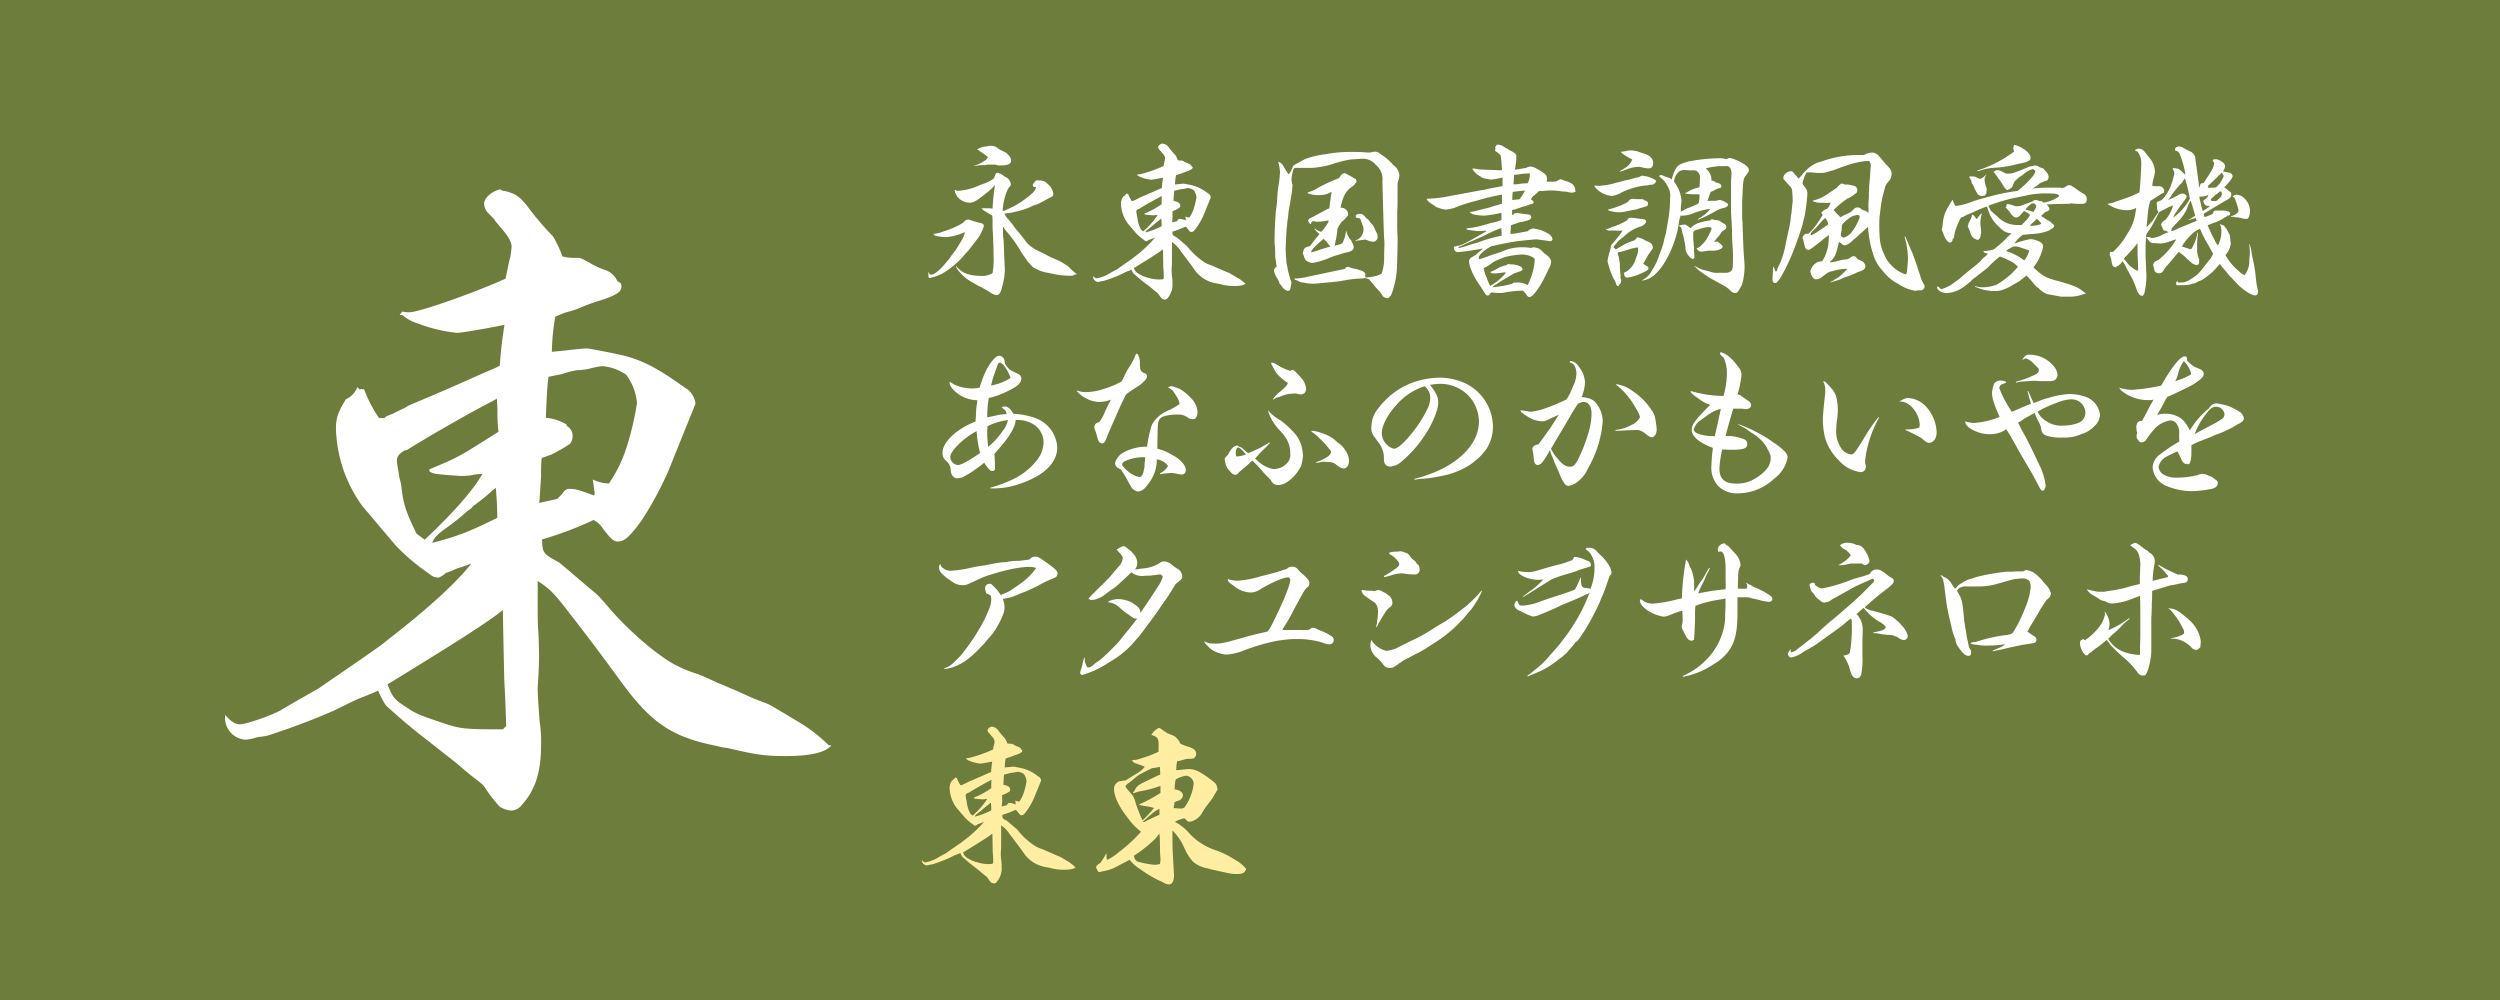 <svg xmlns="http://www.w3.org/2000/svg" viewBox="0 0 500 200"><defs><style>.cls-1{fill:#6d7d3c;}.cls-2{fill:#fff;}.cls-3{fill:#ffeda2;}</style></defs><title>hiragino_gyosho</title><g id="レイヤー_2" data-name="レイヤー 2"><g id="枠"><rect class="cls-1" width="500" height="200"/></g><g id="Font"><path class="cls-2" d="M185.66,54.47l.1,0c.06.3.23.47.47.47.6,0,1.75-.91,2.93-2.36.16-.2.16-.2.57-.67a5.31,5.31,0,0,0,.44-.61c0-.06.3-.4.8-1.07.34-.44.81-1.25,1.38-2.19a4.4,4.4,0,0,0,.61-1.62,10.7,10.7,0,0,1-3.74,1,9.33,9.33,0,0,1-2-.24.87.87,0,0,1-.47-.27l0-.13a7.56,7.56,0,0,0,2.06-.54,16,16,0,0,0,3.8-1.68c.44-.51.67-.64,1-.64.17,0,.17,0,1.15.33l1.11.31c.6.13.6.13.71.23a.78.78,0,0,1,.2.41A10.08,10.08,0,0,1,196,47a10,10,0,0,1-.81,1.15c-.24.34-.71.91-1.35,1.75a3.85,3.85,0,0,1-.5.57,3.59,3.59,0,0,0-.37.41,17.86,17.86,0,0,1-4,3.53,9,9,0,0,1-3,1.18.61.61,0,0,1-.26-.1ZM191.14,38a.7.7,0,0,0,.51.17,12.31,12.31,0,0,0,4-1,11.31,11.31,0,0,1,1.24-.48,9.34,9.34,0,0,0,1.82-.94,6.53,6.53,0,0,0,.44-1,.44.44,0,0,1,.37-.2,4.15,4.15,0,0,1,1.14.54c.17.17.17.17.71.44a1.94,1.94,0,0,1,.81,1.38.78.78,0,0,1-.14.3,4.85,4.85,0,0,0-.4.5,11.45,11.45,0,0,0-1.11,4.48c.3,0,.3,0,2.19-.91a18.26,18.26,0,0,0,3.9-2.79c.44-.51.54-.68.54-.94V37.4h-.44a.78.78,0,0,1-.17-.37c0-.13.07-.26.27-.43v-.14h.1l.17-.27v-.06h.1l.17-.07c1.38.07,1.55.13,2.16.71a3,3,0,0,1,1.14,2c0,.4-.17.57-.84.84L208,40.6a3.74,3.74,0,0,1-1.07.41,6.47,6.47,0,0,0-.88.4,15.55,15.55,0,0,1-2,.71l-1.65.4-1.51.2a3.52,3.52,0,0,0,.64,1,15.88,15.88,0,0,1,1.34,1.68c.27.37.58.78,1,1.21.53.68.91,1.15,1,1.28a5.55,5.55,0,0,0,1.65,1.65,10.64,10.64,0,0,0,1.65.88c.74.37.74.37,1.49.77a20.41,20.41,0,0,0,2.12.94c.27.14,1.71,1,1.85,1.12a12.9,12.9,0,0,0,1.68,1.54l0,.11a.38.38,0,0,0-.2,0c-.14,0-.14,0-.48.17-.06.07-.16.07-.4.07a15.22,15.22,0,0,1-3.94-.44l-.87-.17a6.91,6.91,0,0,1-1.89-.6c-.54-.27-.84-.44-.91-.48s-1.11-1.17-1.18-1.28c-.33-.5-.33-.5-.57-.84A10,10,0,0,1,204,50a26.76,26.76,0,0,0-2.33-3.3,9.36,9.36,0,0,1-1.07-1.41V46a13.52,13.52,0,0,0,.13,2.19s.07,1.78.1,2.66c.14,3.06.14,3.06.14,3.3a14.66,14.66,0,0,1-.67,3.67c-.21.77-.54,1.21-1,1.21a2.65,2.65,0,0,1-1.14-.47c-.58-.37-1-.61-1-.61-.31-.17-.31-.17-.84-.5-.1-.07-.1-.07-.44-.17a3.92,3.92,0,0,1-.47-.27l-1-.57a9,9,0,0,1-2.46-2,4.91,4.91,0,0,1-.77-1.11l.1-.07c1,1.28,2.56,1.92,4.88,1.92a3.8,3.8,0,0,0,2.35-.57,14.75,14.75,0,0,0,.21-3.07c0-1.31-.07-3.4-.14-4.95a15.21,15.21,0,0,1-.07-1.61v-.67a10,10,0,0,0-.06-1.18,4,4,0,0,0-.64-.37,5.14,5.14,0,0,0-.64-.41,1.76,1.76,0,0,0-.47-.27.88.88,0,0,1-.17-.2l-.14-.13h-.06v-.1c.53,0,1,0,1.11,0a7.82,7.82,0,0,1,1.07.07A43.64,43.64,0,0,1,199,37,12.57,12.57,0,0,1,197,38.82c-1.58,1.31-2.32,1.72-3.13,1.72a3.37,3.37,0,0,1-2.32-1.08c-.57-.94-.57-.94-.61-1.45Zm3.6-4.81a8.26,8.26,0,0,0,1.82-.81c.74-.44.84-.54,1-1a10.06,10.06,0,0,0-1.21-.88,4.55,4.55,0,0,1-.5-.37,2.88,2.88,0,0,0-.44-.23,4.16,4.16,0,0,1,1.48-.57,2.82,2.82,0,0,0,.7-.11,1.57,1.57,0,0,1,.44-.06,2.27,2.27,0,0,1,1.58.5,3,3,0,0,0,.54.37c1.11.51,1.25.61,1.69,1.15a1.36,1.36,0,0,1,.37.91c0,.74-.64,1-2.29,1a1.63,1.63,0,0,1-.81-.17H199l-1.52,0a2.77,2.77,0,0,1-.94.1,8,8,0,0,0-.94.07c-.3.07-.47.07-.88.13Z"/><path class="cls-2" d="M227.53,34.88a1.54,1.54,0,0,0,.37,0,26.25,26.25,0,0,0,4.81-1.68c.1-.47.17-.84.24-1.08a5.35,5.35,0,0,0,.07-.54,1.78,1.78,0,0,0-.54-.94c-.14-.17-.2-.23-.3-.37s0,0-.34-.37a.7.7,0,0,1-.2-.47c0-.27.37-.61.77-.71a.11.11,0,0,1,.1,0,1.24,1.24,0,0,0,.27.06,1.73,1.73,0,0,1,1,.71,13.55,13.55,0,0,0,1.31,1.55,5.2,5.2,0,0,1,.47,1,2.35,2.35,0,0,0,.71.07c.2,0,.2,0,.81.33a4.24,4.24,0,0,0,.71.31,1,1,0,0,1,.53.54c.17.06.21.13.21.26s-.27.44-1.11.71a9.83,9.83,0,0,0-1,.37,3.46,3.46,0,0,1-.64.2c-.34.14-.37.14-.58.24A11.27,11.27,0,0,0,235,36.9l.7-.07c.54-.06.94-.1,1-.1s.64.1,1.61.3a8.35,8.35,0,0,1,3.34,1.69.09.09,0,0,0,.06,0,1.09,1.09,0,0,1,.44.71v.07c-.17.4-.57,1.41-1.21,3a13.62,13.62,0,0,1-1.92,3.4c-.3.37-.54.51-.74.51s-.34-.1-.74-.64a1.17,1.17,0,0,0-.47-.44,19.65,19.65,0,0,1-2.59,1c0,.67,0,.7.84,1.14.06,0,1.58,1.35,1.88,1.58a9.26,9.26,0,0,1,.64.71,14.25,14.25,0,0,0,3.27,2.83,7.47,7.47,0,0,0,1.21.5c.4.17.4.17.91.41l.64.26c.06,0,.33.14.77.34s.44.2,1.15.47c.16.07.77.44,1.51.88A7.83,7.83,0,0,1,249,56.66h.14c-.31.37-1.08.54-2.29.54a10,10,0,0,1-2.93-.41,2.5,2.5,0,0,1-.54-.1,6.56,6.56,0,0,1-4.71-3.09c-.81-1.11-1.69-2.29-2.63-3.5a5.52,5.52,0,0,0-1.65-1.69v1.21c0,.58,0,1,0,1.38,0,.68,0,1.08,0,1.25s0,1.14-.07,1.45v.1c0,.27,0,.84.1,1.68a6.3,6.3,0,0,1,.07,1.18,4.12,4.12,0,0,1-1,3,.66.66,0,0,1-.5.26,1.15,1.15,0,0,1-.61-.2,8.17,8.17,0,0,1-.7-.91c-.1-.16-.1-.16-.71-.64l-.61-.5a14.73,14.73,0,0,0-1.31-1l-.64-.51c-.44-.34-.64-.54-.7-.57l-.88-.78c-.14-.06-.3-.33-.54-.87-.37.17-.37.17-1,.4-.31.14-.31.14-1.25.61a34.51,34.51,0,0,1-3.33,1.24,7.08,7.08,0,0,0-1.08.21,1.1,1.1,0,0,1-1-1v-.2c.3.34.5.47.74.47a8,8,0,0,0,2.12-.74c1.14-.67,1.75-1,1.82-1,2-1.42,3.16-2.19,3.43-2.43A26.25,26.25,0,0,0,231,47.54l-.78.27-.5.2a1.18,1.18,0,0,1-.37.23c-.27,0-.27,0-.58-.27a10.28,10.28,0,0,1-1.54-1.31s-1.65-1.95-1.69-2a6.93,6.93,0,0,1-1.34-3.91,2.38,2.38,0,0,1,.5-1.48,1.07,1.07,0,0,0,.57-.61l.11.1h.23a6.86,6.86,0,0,0,.74,1.45h.27c.1-.1.13-.1.47-.23a5.5,5.5,0,0,1,.61-.31,5.44,5.44,0,0,1,1-.47l1.79-.77c.47-.2.8-.37,1.61-.71l.27-.13a20.63,20.63,0,0,1,.24-2.06c-.78.17-2.19.41-2.36.41a7.43,7.43,0,0,1-2-.47,2.34,2.34,0,0,1-.77-.44h-.13Zm5.22,20.8c0-1,0-1-.1-2.39,0-.27,0-1.41-.07-3.43-.64.54-2.49,1.72-5.79,3.74a1.76,1.76,0,0,0,.94,1.14,6.19,6.19,0,0,0,1.89.81,7.15,7.15,0,0,0,3,.3Zm-.68-16.32c-.8.4-3,1.61-4.3,2.45l-.14,0c-.27.17-.37.3-.37.5s.07.47.14.91a2.89,2.89,0,0,1,.1.51,6,6,0,0,0,.74,2.25l.4.31a16.07,16.07,0,0,0,2.89-3.3,2.76,2.76,0,0,0-.57.06,3.52,3.52,0,0,1-.5,0c-1.38-.1-1.38-.1-1.58-.24v-.1a16.7,16.7,0,0,0,3.46-1.88,8.19,8.19,0,0,1,0-1.08l0-.57Zm0,4.47a7.5,7.5,0,0,1-1,.81s-.1.14-.27.24a11,11,0,0,1-1.11.91c-.4.3-.54.43-.64.7a15,15,0,0,0,3.27-1.24c0-.71,0-.94-.07-1.52Zm5-.53a2.14,2.14,0,0,0,.81.2,6.91,6.91,0,0,0,.91-1.89,15.37,15.37,0,0,0,.5-2.15,2.75,2.75,0,0,0-.54-1.42,2.38,2.38,0,0,0-1.21-.43l-.54.1a3.83,3.83,0,0,1-.71.1,3.9,3.9,0,0,0-.77.2l-.67.14a20.22,20.22,0,0,0-.14,2.05,2.5,2.5,0,0,1,1.05.34v.06a.58.58,0,0,1,.3.54.59.59,0,0,1-.14.37,7,7,0,0,1-.94.54l-.47.17a7.1,7.1,0,0,0,0,.91c0,.5-.07,1.18-.1,1.34l.91-.2.23-.23c.17-.24.24-.27.4-.27a3.29,3.29,0,0,1,1.22.33l0-.1Z"/><path class="cls-2" d="M272.8,55.68a24.32,24.32,0,0,0-4,.41,28.37,28.37,0,0,1-3.26.4l-1.72.17a8.91,8.91,0,0,1-1,.07,8.71,8.71,0,0,1-1.78-.14,2.22,2.22,0,0,0-.64-.1,1.81,1.81,0,0,1-.71-.27,1.35,1.35,0,0,0-.3-.13,1.59,1.59,0,0,1-.57-.31v-.06l-.14,0a13.11,13.11,0,0,0,3.1-.43c.17,0,2.52-.54,7.14-1.49l.17-.16c.16-.21.16-.21.33-.27a2.77,2.77,0,0,1,1,.27l.75.16c.16,0,1.24.37,1.31.41a1.28,1.28,0,0,1,.6.54l-.06.67a2,2,0,0,0,.3.07,11.41,11.41,0,0,0,2.15-.37,3,3,0,0,0,.88-.44,10.92,10.92,0,0,0,.47-2.36c0-2.05.07-3.19.07-3.43s0-.61-.07-1.31c-.07-1.11-.2-6.13-.34-11.28A3.68,3.68,0,0,0,275.19,33a3.32,3.32,0,0,0-2.39-1.25c-.6,0-2.55.14-2.86.17l-1.21.24-1,.27c-.37.1-1,.3-1.85.57a17.32,17.32,0,0,1-1.95.4,8.92,8.92,0,0,1-1.72.17h-.57c-.51,0-.84,0-1,0l-1.65,0-.24.17a10.27,10.27,0,0,0-.47,2.09,7.93,7.93,0,0,0,.2,1.14,1.17,1.17,0,0,1,0,.4,15.32,15.32,0,0,1-.31,2.23,17.74,17.74,0,0,1-.3,1.81,13.87,13.87,0,0,0-.23,1.75c0,.14-.07.41-.1.78a5.48,5.48,0,0,0-.11.84c0,.27-.06.64-.1,1s-.2,3.61-.2,4.08.14,2.62.2,2.89c.14.61.21,1,.24,1.25a24.27,24.27,0,0,0,.71,2.45.25.25,0,0,1,0,.14A11.31,11.31,0,0,1,258,58a.89.89,0,0,1-.4.2,2.1,2.1,0,0,1-1.21-.91,4.43,4.43,0,0,0-.47-.57,2.25,2.25,0,0,1-.11-.37c-.06-.13-.2-.4-.4-.74a3.56,3.56,0,0,1-.61-1.55.93.93,0,0,1,.34-.6,1.2,1.2,0,0,1,.2-.11c-.06-.33-.1-.6-.13-.77a1.52,1.52,0,0,0-.07-.57,4.62,4.62,0,0,1-.1-1.28c0-.61,0-.61-.13-2.22,0-.88.06-3.44.1-3.81s0-.27.1-1.48a11.21,11.21,0,0,1,.13-1.48,17.33,17.33,0,0,0,.2-2.09,25.35,25.35,0,0,1,.31-2.82c.1-.68.1-.68.2-1.62,0-.44.07-.71.07-.74a13.76,13.76,0,0,0-.37-2.12c.43.1.74.37,1.11,1a7.79,7.79,0,0,0,1,1.51,5.73,5.73,0,0,0,.81-1.54c.13-.27.13-.27,2.42-1.49a17.93,17.93,0,0,1,3.74-.94c.27,0,.64-.1,1.08-.17a27.74,27.74,0,0,1,4.84-.33c.71,0,1.62,0,3,.13a5.32,5.32,0,0,0,1.11-.17.83.83,0,0,1,.27,0c.4,0,.5,0,1.95,1.08a8.67,8.67,0,0,1,1.52,1.41,4,4,0,0,0,.5.44,2.67,2.67,0,0,1,.88,1.88,4.54,4.54,0,0,1-.24,1c-.13.4-.13.47-.13,2.59,0,.54,0,1.15,0,1.82,0,.94-.06,1.55-.06,1.85v.44c0,.87,0,1.48,0,1.65a28.2,28.2,0,0,0,.07,2.93c0,.3,0,.7,0,1.14,0,.71-.1,4.21-.13,5.08a17.63,17.63,0,0,1-1.11,5.22c-.24.47-.54.74-.78.74a1.4,1.4,0,0,1-1-.44c0-.06,0-.06-.4-.64a3.12,3.12,0,0,0-.4-.5,6.59,6.59,0,0,1-.68-.74l-.5-.61a4.78,4.78,0,0,1-.51-.6c-.2-.27-.5-.41-1.18-.51ZM271,35.76l.1,0a.86.86,0,0,1,.2.44,1.48,1.48,0,0,1-.07.37l-.2.13c-.24.37-.24.37-1,.91-.94.74-1.51,1.89-1.92,3.94a.69.69,0,0,1,.24,0,1.39,1.39,0,0,1,1.28,1.21c0,.27,0,.33-.37.7a3.82,3.82,0,0,1-.91.88,7.85,7.85,0,0,0-.87,1.45,15.4,15.4,0,0,1-.34,2.32l-.2,1a5,5,0,0,0,1.54-.47,6.75,6.75,0,0,0,.71-2.39l.07-.07a3.87,3.87,0,0,0,.84,1.75,1.7,1.7,0,0,1,.3.51l.17.37a1.72,1.72,0,0,1,.17.61c0,.5-.37.8-1.14,1a11.2,11.2,0,0,0-1.18.3c-.74.24-.74.24-1.11.34a8.83,8.83,0,0,0-1.32.47,16,16,0,0,1-3.4,1.05,2.31,2.31,0,0,1-1.41-.51,2.44,2.44,0,0,1-.37-.71,3.4,3.4,0,0,0-.27-.67c.27-1.11.34-1.18,1.42-1.45a8.21,8.21,0,0,0,.77-1c.27-.34.27-.34.81-1a2,2,0,0,0,.27-.34s0-.06.1-.1a4.77,4.77,0,0,1-1-1l.06-.1a3.65,3.65,0,0,0,1.28.67,11.07,11.07,0,0,0,1.45-2v-.3a11.41,11.41,0,0,1-2.05.27,1.89,1.89,0,0,1-.41,0,3.54,3.54,0,0,0-.6-.11.51.51,0,0,0-.41.41.27.27,0,0,0,0,.17l-.14,0a1.13,1.13,0,0,1-.47-.77,1.63,1.63,0,0,0,.24-.31c1-.5,1-.5,2.93-1.55a5.55,5.55,0,0,1,1.07-.5c.07-.47.1-.88.14-1.11.17-1.18.23-1.68.33-2.22a4.57,4.57,0,0,1-2.59.67,5.18,5.18,0,0,1-2.25-.4l.06-.07v-.07a7.22,7.22,0,0,0,1.92-.84,32.43,32.43,0,0,1,4.31-2c.51-.74.78-1,1.11-1a1.25,1.25,0,0,1,.44.17c.3.17.34.17.51.27a3.42,3.42,0,0,1,.5.27,4.08,4.08,0,0,0,.57.34ZM262.3,50.47a2.09,2.09,0,0,1,.47-.14c.14,0,.44-.13.88-.27.77-.27,1.41-.47,2.42-.74l-.74-.94-.6-.61a19.71,19.71,0,0,0-1.79,1.62,2.3,2.3,0,0,0-.71,1Zm8.86-7.41a1,1,0,0,1,.77-.3c.5,0,.71.1,1.31.84a.63.63,0,0,1,.2.17,1.79,1.79,0,0,1,.58.64c0,.06.2.23.5.57a3.52,3.52,0,0,1,.44.81c0,.1.17.33.3.64a1.82,1.82,0,0,1,.27.91c0,.47-.17.7-.67,1a3.22,3.22,0,0,1-1.42-.3,1.31,1.31,0,0,0-.43-.13c-.88.13-.88.13-1.25.17a2,2,0,0,0-.74.16l-.1,0,.1,0a.63.63,0,0,1,.3-.24,2.29,2.29,0,0,0,1.15-3.1c-.1-.3-.2-.53-.24-.64-.13-.5-.17-.57-.5-.63,0,0-.14,0-.37-.07l-.2-.07Z"/><path class="cls-2" d="M294.72,33.7l1.28.2,3.73.14h.67c-.1-1.62-.1-1.62-.26-2.93a4.07,4.07,0,0,0-1.15-.94,1.27,1.27,0,0,0,.1-.44,3.1,3.1,0,0,0-.06-.34.77.77,0,0,0,.23-.33V29c.17,0,.34-.07.4-.07a2.31,2.31,0,0,1,1.18.47l.27.17a2.49,2.49,0,0,1,.68.41c1.14.53,1.48.84,1.48,1.27,0,.11,0,.34,0,.54a6,6,0,0,0-.06.61c-.07.54-.11.84-.21,1.55l.91-.14a10.6,10.6,0,0,1,1.25-.2,2.15,2.15,0,0,1,.91-.3c.17,0,.2,0,.91.23a13.27,13.27,0,0,1,2,1.25,1.18,1.18,0,0,1,.41.87c0,.17,0,.41-.07.68h.47l.71,0,.8-.06a2,2,0,0,1,.85-.44.28.28,0,0,1,.2.07c.27.1.5.2.74.27,1.58.53,1.92.9,2,2.15a1.3,1.3,0,0,1-.7.2,3.66,3.66,0,0,1-1.08-.2,7,7,0,0,1-1.41-.13c-.74-.07-1.28-.11-1.69-.11-.2,0-.74,0-1.54.11-.21,0-.51,0-.88,0a8.85,8.85,0,0,1-1,.91,1.39,1.39,0,0,0-.58.81c.34.16.51.37.51.53s-.17.34-.54.37a13.33,13.33,0,0,1-1.55.51c-.44.13-.44.13-1,.34s-.6.2-1.21.33l0,1,.37-.13.06-.2a.13.13,0,0,0,.07,0l.54-.07,1.68.24a5.86,5.86,0,0,1,.88.13,4.66,4.66,0,0,1,.27.47s0,0-.2.34a.57.57,0,0,1-.41.24,5.8,5.8,0,0,1-1.68.4c-.57.2-.81.3-1.15.4l-.67.24c0,.71-.07.94-.1,1.72a11.14,11.14,0,0,0,1.48-.17l2-.37a1.83,1.83,0,0,1,1-.54,7.2,7.2,0,0,1,2.05.5c1.28.61,1.28.61,1.58,1a1,1,0,0,1,.31.67c0,.2-.27.37-.54.37l-.78-.13-1.82-.24h-.06c-.51,0-2.73.24-3.87.37-1.32.2-2.39.4-5.15,1-1.35.68-2.53,1.79-2.53,2.29a.65.65,0,0,0,.1.31,14.6,14.6,0,0,0,1.48-.48c.47-.16.95-.37,1.49-.53a17,17,0,0,0,2.25-.81,10,10,0,0,1,3.5-.57,11.36,11.36,0,0,1,1.55.13c.17,0,.34-.07.4-.07a.59.59,0,0,1,.27-.06l.47.1a.85.85,0,0,0,.41.1,3.9,3.9,0,0,1,1.14,1c.91.54,1.42,1.18,1.42,1.78a3,3,0,0,1-.51,1.35c0,.1-.3.67-.71,1.51a16.13,16.13,0,0,1-2.15,3.44c-.4.47-.71.67-1,.67a.56.56,0,0,1-.44-.27,5.24,5.24,0,0,0-.84-1,19.88,19.88,0,0,0-4.11.47c-.1,0-.47,0-.74,0a8.82,8.82,0,0,1-1.45-.14l-.37.37V59a1.13,1.13,0,0,1-.37.1c-.3,0-.3,0-1.55-2A13.93,13.93,0,0,1,294.25,54a5.45,5.45,0,0,1-.44-1.65,1.07,1.07,0,0,1,.37-.81s.3-.17.67-.37a4.73,4.73,0,0,0,.4-.27,8.4,8.4,0,0,1,1.28-1.08l-.1-.1a47.83,47.83,0,0,1-4.84.71.83.83,0,0,1-.81-.84.28.28,0,0,1,.23-.31.91.91,0,0,0,.44-.13h.24c.5,0,2.35-1,5.58-2.9l-.1-.13a11.44,11.44,0,0,1-1.41.1c-.14,0-.14,0-1.82-.2-.47-.07-.47-.07-.64-.2v-.14a19.92,19.92,0,0,0,2.16-.33l2.05-.54a4.57,4.57,0,0,1,1-.27,12.26,12.26,0,0,0,1.78-.54V42.56a22.28,22.28,0,0,1-3.47.57,12.52,12.52,0,0,1-1.55-.14,2.57,2.57,0,0,1-1.31-.5v-.1a8.16,8.16,0,0,0,1.62-.31c.67-.16,1.14-.3,1.28-.33a11.9,11.9,0,0,0,1.61-.44l1.92-.57c0-.78,0-1.32,0-1.62v-.2a45.59,45.59,0,0,0-5.28,1.28,27.44,27.44,0,0,0-4.24,1.38,10.26,10.26,0,0,1-1.72.34,6.54,6.54,0,0,1-2-.58c-.33-.27-.6-.4-.7-.5a2.94,2.94,0,0,1-1.12-1l.14-.1a22.73,22.73,0,0,0,4.38-.51L296.47,38c.27,0,.8-.14,1.54-.31l2.5-.47V35.49a13.88,13.88,0,0,1-2.33.43c-.06,0-1.31-.23-1.51-.3a1.14,1.14,0,0,1-.54-.3l-.44-.27a3.63,3.63,0,0,1-1.24-1.31l.1,0Zm-3,15.92a13.94,13.94,0,0,0,2-.57c.51-.17.51-.17,1.25-.37a14.48,14.48,0,0,0,1.58-.54,33.29,33.29,0,0,1,3.77-1c0-.64,0-.84-.07-1.52a17.36,17.36,0,0,0-2,.81c-1.14.57-1.17.57-1.81.88-1.08.47-1.92.87-2.56,1.11l-1.08.5a5.88,5.88,0,0,1-1.14.47Zm11,6.9H303a4.16,4.16,0,0,1,2.53.51,13.76,13.76,0,0,0,1.41-4.81c0-.07,0-.31-.07-.58a4.56,4.56,0,0,0-2.39-.74,16.52,16.52,0,0,0-3.33.47,14.79,14.79,0,0,0-1.51.58,5.3,5.3,0,0,0-1.35.74,8.76,8.76,0,0,1-1.55.94,7,7,0,0,0,.34,1.31,9.7,9.7,0,0,1,.4,1c.07.2.17.44.54,1.24a10.28,10.28,0,0,0,3.1-2.55v-.17a6.64,6.64,0,0,0-.84.1c-.81.1-1.25.13-1.42.13a1.26,1.26,0,0,1-.77-.2v-.1a6,6,0,0,0,1.31-.64,5.33,5.33,0,0,1,1.89-.71l.1-.13.3-.1h0a4.84,4.84,0,0,1,.48.07,3.91,3.91,0,0,1,2,.47.69.69,0,0,1,.34.47c0,.27-.21.37-1.65.84-1.92,1.11-2.56,1.51-3.17,1.92l-.4.27a3.08,3.08,0,0,0-.84.6,22.24,22.24,0,0,0,4-.7ZM302.46,40c.54-.07.74-.07,1.41-.13A8.54,8.54,0,0,0,305,38.11c-1.11.1-1.48.14-2.45.27A12.78,12.78,0,0,0,302.46,40Zm.23-3.13c.54,0,.54,0,1.49-.13a8.41,8.41,0,0,1,1.31-.07,3.4,3.4,0,0,0,.47-2l-1,.06a9.55,9.55,0,0,0-1.14.14l-1,.1C302.76,35.79,302.76,36.06,302.69,36.9Z"/><path class="cls-2" d="M331.24,36.26l-.3.44a.78.78,0,0,0-.41.27l-.17-.07a10.49,10.49,0,0,1-1.71.24,15.52,15.52,0,0,0-4.31,1.34,5.2,5.2,0,0,1-2,.71,5.07,5.07,0,0,1-3.23-1.62l-.07-.17-.17-.16,0-.14a7.56,7.56,0,0,0,1,.07,19.2,19.2,0,0,0,2.59-.4c.41-.11.81-.24,1.25-.34s.4-.1,1-.27c.06,0,.43-.1,1.11-.24l.8-.23a6.71,6.71,0,0,1,1.12-.24,3.33,3.33,0,0,1,.7-.33,3.78,3.78,0,0,0,.57.1,5.84,5.84,0,0,1,2.09.8Zm-9.73,9.59a4.51,4.51,0,0,1,1.41-.6c.27-.1.71-.27,1.28-.54.17-.07.27-.14.37-.17s.44-.23.88-.5c.1-.24.23-.41.34-.41a.08.08,0,0,0,.06,0,.68.68,0,0,0,.17-.07.58.58,0,0,1,.24,0,6.84,6.84,0,0,1,.7.06c.58.07,1,.14,1.08.14.88.06,1.18.2,1.18.57a.62.62,0,0,1-.2.37c-.37.4-.41.44-1.58.84a8.81,8.81,0,0,0-1.79,1c-.67.58-1.14,1-1.41,1.18-.61.51-.61.51-.74.68-.78.9-.78.9-.78,1s.2.3.47.47c.21-.13.71-.4,1.49-.87a9.58,9.58,0,0,1,1.85-.81,1.5,1.5,0,0,0,.77-.51l0-.13a.77.77,0,0,1,.37-.07s.27.1.74.27a1,1,0,0,1,.44.24l.95.43a1.26,1.26,0,0,1,.77,1,.66.66,0,0,1-.07.34l-.7,1a3,3,0,0,0-.41.7c-.3.51-.4.68-.74,1.28l.57.41c.34.13.47.27.47.5s-.1.44-1.78,1.18a9.91,9.91,0,0,1-2.56.71l-.4-.24-.2-.71a4.27,4.27,0,0,0,2.29-2.49c.06-.2.16-.47.26-.77a3.79,3.79,0,0,0,.34-1.45,1.25,1.25,0,0,0-.1-.4,8.76,8.76,0,0,0-1.65.37,6.74,6.74,0,0,1-.81.23,1.31,1.31,0,0,1-.27.1,5.64,5.64,0,0,1-.8.21c-.31,0-.38.06-.48.3a7.61,7.61,0,0,1,.44,2.42,18.42,18.42,0,0,0,.14,1.89v.67a1,1,0,0,1,.13.47,1.27,1.27,0,0,1-.27.71l-.1,0-.13.34h-.34v-.1l-.14-.1a3.34,3.34,0,0,0-.57-1.32,17,17,0,0,1-1.18-3.4,8.11,8.11,0,0,1,.51-2.12c0-.16.07-.33.1-.5.07-.51.1-.61.24-.78a22,22,0,0,0,1.75-2.15,2.64,2.64,0,0,0,.4-.61,10.14,10.14,0,0,1-1.31,0h-1c-.54,0-.71,0-1-.27l0-.14Zm7.27-5.92v.13l.41.07.3.24.1.1a.37.37,0,0,1,0,.13c0,.61,0,.61-1.31.95l-.5.16a3,3,0,0,1-.88.24c-.47.07-1.08.2-1.85.37a4.83,4.83,0,0,1-1.21.13,6.39,6.39,0,0,1-2.19-.37v-.2a15.39,15.39,0,0,0,3.8-1.41.87.87,0,0,0,.24-.24,1.14,1.14,0,0,1,.77-.47l1,.07h.2a5.25,5.25,0,0,0,.74,0Zm-4.54-9.59a6,6,0,0,0,1.14-.17,2.7,2.7,0,0,1,.44-.07.66.66,0,0,1,.2,0,2.37,2.37,0,0,1,.34,0c.44,0,.5,0,.6.1a1.09,1.09,0,0,0,.34,0c.4.17.74.27.94.34,1.32.4,1.69.6,2.19,1.24a1.94,1.94,0,0,1,.2.91,1.44,1.44,0,0,1-.27.78c-.1.13-.33.2-.77.2a5,5,0,0,1-.94-.14,4.63,4.63,0,0,0-.81-.16,6,6,0,0,0-1.55.2l-.71.2a13.8,13.8,0,0,1-1.61.57l0-.13A10,10,0,0,0,325,33.6a3.36,3.36,0,0,0,1.45-1.72,10.49,10.49,0,0,1-1.82-1.07l-.2-.14-.14-.13-.07-.14Zm24.27,14.17c0,1,.2,6.09.3,7.1s.1,1.58.1,1.92a12.56,12.56,0,0,1-.5,3.36c-.07.14-.21.44-.54,1a2,2,0,0,1-.61.71,1.41,1.41,0,0,1-1.24-.54,5.29,5.29,0,0,0-1.21-.91l-2.7-1.48c-.3-.17-2-1.32-2.22-1.52a7.34,7.34,0,0,1-.74-.67,3,3,0,0,0-.3-.27l0-.07a13.3,13.3,0,0,0,1.58.78l1.55.4a4,4,0,0,0,1.78.24h.27a4.64,4.64,0,0,1,.58,0h.4a2,2,0,0,0,1-.2c.47-.27.57-.64.57-1.85a30.74,30.74,0,0,0-.07-3.43c-.07-.81-.07-1.05-.1-2.26,0-.71,0-.71-.2-4.44,0-.44,0-1.32,0-2.49,0-.78,0-1.45,0-1.65,0-.74,0-1.15,0-1.48s0-.85.06-1.42,0-.77,0-.84a1.29,1.29,0,0,0-.27-.91c-.24-.3-.34-.37-.51-.37a4.64,4.64,0,0,0-.57,0s-.3,0-.71,0a14,14,0,0,0-3,.44l0,.1a2.77,2.77,0,0,1,1.07,2.35h.21l.06.07.44.13.07.07v.1a3.18,3.18,0,0,1,.84.24.63.63,0,0,1,.37.5c0,.21-.17.41-.3.41a1.31,1.31,0,0,0-.47.1,1.53,1.53,0,0,1-.31.13.85.85,0,0,1-.3.17,2.59,2.59,0,0,1-.74.34c-.14.33-.34.94-.67,1.85l.37-.07a4.57,4.57,0,0,0,.67,0,5.37,5.37,0,0,0,.71,0A2.1,2.1,0,0,1,344,40a3.59,3.59,0,0,1,1.65.84c-.17.54-.34.64-1.31.84a6.57,6.57,0,0,0-1.32.61,33.15,33.15,0,0,1-3.36,1.65l-.07-.11c.37-.23.47-.3.81-.53a7.69,7.69,0,0,0,1.65-1.49,2.73,2.73,0,0,0-.74.07,19.94,19.94,0,0,0-2.43.68,5.94,5.94,0,0,1-2.82.57l0,.27a5.47,5.47,0,0,0-.33,1.48c-.54,3.6-2.46,7.77-4.38,9.66a4.86,4.86,0,0,1-2.9,1.58l0-.1a4.33,4.33,0,0,0,2-2.05,11.75,11.75,0,0,0,1.42-3c.1-.24.2-.54.34-.91a11.35,11.35,0,0,0,.6-2c0-.17.17-.68.41-1.55,0-.2.1-.47.13-.81l.34-2a26.34,26.34,0,0,0,.33-4.17,3.35,3.35,0,0,0-.54-2.33,3.86,3.86,0,0,0-.74-1.11c-.3-.3-.3-.3-.64-.6a1.68,1.68,0,0,0-.3-.27l0-.1h.21l.13-.14a1.51,1.51,0,0,1,.57.2,8.67,8.67,0,0,0,1.05.37,1.37,1.37,0,0,1,.6.37,6.94,6.94,0,0,1,.91-2.35c.44-.61.81-.81,2.46-1.28a35.09,35.09,0,0,1,6.06-.64,4.29,4.29,0,0,1,1.51.2,1.59,1.59,0,0,1,.68-.27,9.5,9.5,0,0,1,2.79,1.21c.74.47,1,.88,1,1.28,0,.2,0,.27-.7,1.18-.37.51-.41.81-.54,2.9,0,.4-.1,1.91-.1,2.05l0,3.53ZM337.2,38.58a7.09,7.09,0,0,1,2.69-1.11c.07-.5.1-1.51.1-1.75a1.46,1.46,0,0,0-1-1.65c-1,0-1.41,0-2.05-.07h-.14a1.62,1.62,0,0,0-1.28.61,2.65,2.65,0,0,0-.7,1.72,14.88,14.88,0,0,1,.81,1.31,7.12,7.12,0,0,1,.67,2.46c0,.07,0,.33-.07.74s-.07.81-.07,1.45a1.87,1.87,0,0,0,.71-.34,3.89,3.89,0,0,1,.91-.4c.07,0,.67-.27,1.75-.75.27-.16.37-.7.37-1.81a.4.4,0,0,0,0-.14,2.89,2.89,0,0,1-.51,0h-.6l-.44,0c-1.11-.07-1.11-.07-1.32-.2l.07-.1Zm-1.28,6.5a6.19,6.19,0,0,1,.91-.17.9.9,0,0,1,.57.2c.34.24.57.41.74.51a3.77,3.77,0,0,1,2.05-1.15A8.43,8.43,0,0,1,342,44.1l.17-.13c.13-.1.2-.14.24-.14h0a1.42,1.42,0,0,0,.44.14c.9.13.9.13,1,.17.34.23.34.23.91.57a.85.85,0,0,1,.51.71c0,.2-.07.33-.34.53a2.74,2.74,0,0,1-.4.27c-.11,0-.21.14-.48.61-.1.13-.2.27-.37.47a6.49,6.49,0,0,0-.5.57,2.06,2.06,0,0,1-.4.51,2.68,2.68,0,0,0,.53-.07h.07c.14,0,.17,0,1,.74a.43.43,0,0,1,.14.3c0,.37-.84.75-1.78.78l-1,0-1.31.2a1.09,1.09,0,0,1-1.11-.67,1.3,1.3,0,0,0,.23-.1c.31-.1.34-.1.75-.54a5.87,5.87,0,0,0,.8-.87,12.22,12.22,0,0,0,1.22-2.39c0-.21-.21-.34-.51-.34a6,6,0,0,0-1.88.37,5.88,5.88,0,0,1-.68.2c-.44.14-.6.31-.6.61,0,0,0,.13,0,.4a5.14,5.14,0,0,0,0,.61c0,.13,0,.4.06.81s0,.57.07.87,0,.71,0,.78c.07.67.1,1.14.1,1.31a.35.35,0,0,1-.4.4h-.1v-.1h-.13a3.24,3.24,0,0,1-1.15-1.78l0-.47c-.06-.31-.06-.31-.1-.61s-.3-1.55-.4-1.82-.2-.77-.3-1.24c-.07-.27-.14-.34-.54-.61Z"/><path class="cls-2" d="M359.65,35.72c.23-.13.23-.13.74-.74a8.05,8.05,0,0,1,1-1.08,6.3,6.3,0,0,1,2.93-1.61A21.75,21.75,0,0,1,371.8,31h1a3.13,3.13,0,0,1,1.82-.47c.13,0,.13,0,.57.2.27.1.37.17,1.35,1.38l.57.67c1.08,1.08,1.21,1.35,1.21,2a2.17,2.17,0,0,1-.64,1.55,3,3,0,0,0-.77,1.52,23.73,23.73,0,0,0-.71,3.16c-.07.57-.14,1.11-.2,1.68a14.49,14.49,0,0,0-.14,2.29c0,3,.2,4.28.95,5.83a6.86,6.86,0,0,0,2.12,2.86,6.5,6.5,0,0,0,2.22,1.21c.23-.27.23-.34.3-1.11.14-1.65.14-1.65.14-2a16.61,16.61,0,0,0-.68-4.44l.17,0a3.63,3.63,0,0,0,.3.7c.07.17.17.41.31.78s.54,1.24.84,1.91c0,0,.74,2.09.77,2.13.31,1,.54,1.75.71,2.18a6.19,6.19,0,0,0,.71,1.75.85.85,0,0,1,.2.51.89.89,0,0,1-.37.67.92.92,0,0,1-.54.1c-.47,0-.47,0-.91.1a8.46,8.46,0,0,1-3.5-1.41,8.81,8.81,0,0,1-3-2.52,8.28,8.28,0,0,1-1.89-3.13,22.43,22.43,0,0,1-1.11-5.76c-.44.44-.81.74-1,.94l-.61.51a11.43,11.43,0,0,1-1.11,1c-.3.24-.3.27-.57.51a3,3,0,0,1-1.28.77,1.53,1.53,0,0,1-.54-.17,1.72,1.72,0,0,0-.71-.5c-.57,2.59-.84,3.16-1.78,3.94v.13a8.08,8.08,0,0,0,1.89-.37,7.27,7.27,0,0,1,1.11-.2,1.73,1.73,0,0,0,.7-.14s0,0,.84-.53c.61.06.61.06.88.5.07.1.07.1.34.2s.37.2.67.34l.2.1a1.5,1.5,0,0,1,.44.84c0,.54-.27.78-1.21,1.11a6.63,6.63,0,0,0-.81.34,13.63,13.63,0,0,1-2,.77,6.38,6.38,0,0,0-1,.44c-.24.1-1.92.61-2,.61v-.1a2.33,2.33,0,0,0,.84-.44,6.34,6.34,0,0,1,.71-.41A13.78,13.78,0,0,0,369,54.27c.24-.2.34-.3.37-.51a9.13,9.13,0,0,0-2.73.44,3.05,3.05,0,0,0-1.61.71c-1,.81-1.25.94-1.79.94a.66.66,0,0,1-.47-.13,2.51,2.51,0,0,1-.7-1.48,2.67,2.67,0,0,1,1.07-1.59,1.69,1.69,0,0,1,1.18-.37h.07a5.65,5.65,0,0,0,.81-1.58,11,11,0,0,0,.43-1.45c.07-.47.1-1.11.17-2.29l-.13.14a10.14,10.14,0,0,0-1.32,1c-.16.14-.16.14-1.11.88s-1.31,1-1.61,1a.82.82,0,0,1-.68-.84,2.3,2.3,0,0,1-.13-.37,3.13,3.13,0,0,0-.13-.6c0-.14,0-.14-.11-.34s-.06-.2-.06-.24c0-.3.2-.57.64-.84h.5l.07,0s.07-.07.07-.1a14.74,14.74,0,0,0,1.28-1.45A21.41,21.41,0,0,0,364.53,43l-.27-.5.07-.1.2-.1a1.39,1.39,0,0,1,.87-.51,2.82,2.82,0,0,0,.71-1.24.63.63,0,0,0-.27,0l-.5.07a2.56,2.56,0,0,0-.51-.07h-.17a1.17,1.17,0,0,1-.37,0,3.68,3.68,0,0,1-1.71-.31l0-.13c1.48-.34,2-.64,4.78-2.56l.47-.51a.88.88,0,0,0,.34-.3,1.08,1.08,0,0,1,.77.17s.27,0,.61,0a8.83,8.83,0,0,1,1.45.31,1,1,0,0,1,.47.8,1.77,1.77,0,0,1-.17.58,2.14,2.14,0,0,0-.57.4,4.59,4.59,0,0,1-1.25.71A18.56,18.56,0,0,0,366.72,42a16,16,0,0,0,1.38,1.44c.54-.3.54-.3,1.44-.74a3.09,3.09,0,0,0,.75-.4c.67-.71.8-.81,1.21-.81s.57.14,1.07.54a1.77,1.77,0,0,1,1,.47l.13.07v-.81a14,14,0,0,1,0-1.41,10.06,10.06,0,0,0,.07-1.42,8.62,8.62,0,0,1,.06-1.11v-.6c.1-1,.1-1,.17-1.82.07-1.25.07-1.25.14-2V33.2a1.23,1.23,0,0,0-.34-1l-.54,0h-.07a19,19,0,0,0-4.41,1.08,7.83,7.83,0,0,0-.94.33c-.37.14-.74.27-1.08.41-.06,0-.67.2-1.78.5a5.58,5.58,0,0,1-1.11.07,11,11,0,0,1-1.45-.1h-.13a4.56,4.56,0,0,0-.57,0h-.38a6,6,0,0,0-.84,2.23c.1.16.1.16.74,1.07a2.11,2.11,0,0,1,.24,1,40,40,0,0,1-.57,4.51c-.17.64-.31,1.14-.37,1.51-.17.74-1.42,4.34-1.92,5.52a39.75,39.75,0,0,1-2.46,5.12,7.64,7.64,0,0,1-.77,1,.5.5,0,0,1-.34.17c-.34,0-.54-.27-.54-.7,0,0,0,0,0-.48s.1-.87.1-1.44c0-.31,0-.34.06-.64h.1a7.56,7.56,0,0,0,.31.91h.13c.14,0,.2-.14.31-.64a16,16,0,0,0,1.61-4.82c.34-1.54.54-2.59.61-2.82a17.32,17.32,0,0,0,.4-2.26,8.59,8.59,0,0,1,.17-1.21c0-.24.23-2.16.23-2.42a19.63,19.63,0,0,0-.13-2.06c-.07-.4-.1-.47-.77-1.18a9.9,9.9,0,0,1-.85-1h-.1a1.58,1.58,0,0,1,0-.37c0-.61.81-1.25,1.55-1.25a.48.48,0,0,1,.23.07,2.7,2.7,0,0,1,.34.34c.14.2.4.47.71.84Zm2.59,11.35c.54-.27.94-.48,1-.54l2.39-1.62a2.12,2.12,0,0,0-.6-1.31,7.22,7.22,0,0,0-1.18,1.24c-.51.58-1,1.08-1.38,1.45a1.8,1.8,0,0,0-.4.57Zm6.09-1a4.46,4.46,0,0,0-.17.81.63.63,0,0,0,.61.64,3,3,0,0,0,1.38-.87,10,10,0,0,0,1.79-3.2.43.43,0,0,0-.38-.47,7.61,7.61,0,0,0-1,.23,3.87,3.87,0,0,0-.91.57,5.17,5.17,0,0,0-1.28,1.25Z"/><path class="cls-2" d="M409.6,35.89l-.13.1,0,.1a3.35,3.35,0,0,0-.91.3l-.67.31a4.83,4.83,0,0,1-1.45,1c.58-.07,2.16-.17,2.86-.17h1.52a3.23,3.23,0,0,0,.44,0,6.46,6.46,0,0,0,.67,0c.07,0,.2,0,.4.06a.31.31,0,0,0,.14,0,1.35,1.35,0,0,0,.4-.1,4,4,0,0,0,.58-.37.83.83,0,0,1,.4-.07.94.94,0,0,1,.77.37c.17,0,.17,0,.31.13a14.38,14.38,0,0,0,1.68,1.15,1.16,1.16,0,0,1,.74,1.14c0,.71-.3.94-1.14.94l-.75,0a9.72,9.72,0,0,0-1.07-.07v-.06l-.47.1c-3.13.06-3.13.06-4.35.13h-.27c.37.37.58.68.58.88s-.07.37-.64.6a.85.85,0,0,0-.37.21l-.34.33a1.39,1.39,0,0,0-.3.3l.3.21h.07l.7.47,0,.07a3.14,3.14,0,0,1,1,.6l.14.17c.27.17.37.27.37.47a.61.61,0,0,1-.17.37,5.08,5.08,0,0,0-.67.44,4.71,4.71,0,0,1-.51.23,10.62,10.62,0,0,1-3.3.58l-1.61.16a6.8,6.8,0,0,0-1.69,1.76l.27-.11a19.38,19.38,0,0,1,3-.8,4.7,4.7,0,0,1,2,.64,1,1,0,0,1,.5.84,9.35,9.35,0,0,1-1.95,4.17c1.82,1.72,2.39,2,4.17,2.53,3.71,1,4.72,1.41,5.76,2.28a1.14,1.14,0,0,0,.44.27v.11h.1l-.07.13-.27,0a7.43,7.43,0,0,1-2.76.54h-1.85c-.07,0-.81-.17-2.22-.4a3.27,3.27,0,0,1-1.59-.71,2.82,2.82,0,0,1-.5-.4c-.13-.17-.13-.17-.5-.41a2.08,2.08,0,0,1-.34-.3,18.88,18.88,0,0,0-1.75-2l-1.58,1.24-.17,0v.06a6.86,6.86,0,0,1-.88.51l-.4.24a7.24,7.24,0,0,1-1.58.74,4.28,4.28,0,0,1-1.79.3,3.72,3.72,0,0,1-.5,0,.81.81,0,0,1-.34,0v-.07h-.2a7.22,7.22,0,0,1-1.79-.37c-.63-.24-1-.37-1.07-.41l0-.13a5.92,5.92,0,0,0,1.45.24,7.79,7.79,0,0,0,3-.58,20.76,20.76,0,0,0,2.89-2.18c1.05-1.08,1.05-1.08,1.22-1.38a5.39,5.39,0,0,0-1.86-1.28,7.48,7.48,0,0,0-1.31-.58l-.4-.16a18,18,0,0,0-2.43,2.22c-.06.06-1,.77-2.66,2.08a2.29,2.29,0,0,0-.67.58,15.53,15.53,0,0,1-1.24,1,6.6,6.6,0,0,1-3.61,1.45c-.9,0-1.95-.58-1.95-1.08a.78.78,0,0,1,0-.24h.17l.64.54A9.31,9.31,0,0,0,390.18,57l.81-.6a9.78,9.78,0,0,0,1.61-1.28c.2-.17.61-.51,1.21-1s1.32-1,1.79-1.45a3.76,3.76,0,0,1,.37-.33s.17-.17.37-.41a2.68,2.68,0,0,1,.57-.54,2.77,2.77,0,0,0,.61-.57v-.07l-.31-.13H397l-.31-.3v-.1a8.89,8.89,0,0,0,2-.31,20.22,20.22,0,0,0,2-1.68l.1-.07a13.38,13.38,0,0,1,1.45-1.41v-.07A3.37,3.37,0,0,1,400,45.55,8.47,8.47,0,0,1,398,43c-.17-.43-.44-1.18-.47-1.31s0-.24-.2-.37a19.94,19.94,0,0,0-2.59,1.08c-.61.27-.61.27-1.35.54a2.92,2.92,0,0,1-.47.26,2.09,2.09,0,0,1-.74.31,18.42,18.42,0,0,0-1.05,2.42,6.43,6.43,0,0,0-.33,1.72h-.24c0,.57-.27.87-.6.87s-1-.8-1.32-1.88a1.09,1.09,0,0,0-.13-.3,1.5,1.5,0,0,1-.14-.51s0-.13.07-.3a5.18,5.18,0,0,0,.1-.71c.2-1.85.47-2.56,2-4.91l0,.06a5.14,5.14,0,0,0,.51,1.18,2.12,2.12,0,0,0,.47,0,13.89,13.89,0,0,0,3.06-.88c.78-.27,2.09-.64,4-1.14a40.48,40.48,0,0,1,4.95-.95,21.18,21.18,0,0,0,3-2.89,2.24,2.24,0,0,0,.54-1.15c-.24-.2-.4-.3-.54-.3a3.79,3.79,0,0,0-1.72.94,5.26,5.26,0,0,1-.84.57,9.59,9.59,0,0,0-1.07.95c-.14.3-.24.54-.31.74-.13.37-.23.5-.43.6a2.44,2.44,0,0,1-.48.27c-.1.07-.13.1-.16.1s-.14,0-.51-.37a5.3,5.3,0,0,1-.54-.84l-.6-.87a2.84,2.84,0,0,1-.47-.71,3,3,0,0,1-.34-.4c-.24-.31-.27-.37-.37-.51h.17c.27-.23.37-.27.57-.27.44,0,.44,0,1.78.68a4.37,4.37,0,0,0,.51,0c.74,0,1-.1,3.73-1.21a3.1,3.1,0,0,1,1.12-.31,1.5,1.5,0,0,1,.43-.1c.27,0,.37,0,.88.31a3.38,3.38,0,0,0,.57.23c.2,0,.27.1.51.41a2.92,2.92,0,0,1,.26.3,1.68,1.68,0,0,1,.51,1,1.37,1.37,0,0,1-.1.44Zm-13.23,6.83a8.08,8.08,0,0,0-.3,1.82c0,.1,0,.51.07.84s.06.71.1,1.28l-.1.14v.27c0,.4-.34.9-.61.9a1.85,1.85,0,0,1-1.31-1c-.47-1.31-.47-1.31-.54-1.38a2.23,2.23,0,0,1-.14-.27,1.23,1.23,0,0,0,.11-.37.27.27,0,0,0,0-.17c.67-1.28.67-1.28.74-1.82.31,0,.44.14.84.78l.1.06.14-.1a3.91,3.91,0,0,1,.81-1Zm.94-7.77a1.6,1.6,0,0,0-.4,1,5.17,5.17,0,0,0,.44,1.75l-.1,1.15H397l.1.2a2.67,2.67,0,0,1-.81.17,1.22,1.22,0,0,1-.87-.58,12.73,12.73,0,0,1-.67-1.31c-.24-.5-.24-.5-.34-.6a1.65,1.65,0,0,1-.07-.21,1.58,1.58,0,0,0-.5-1l.1-.14-.07-.1a4.32,4.32,0,0,1,.57,0,2.19,2.19,0,0,1,.74.13,5.62,5.62,0,0,0,.84.38,2.93,2.93,0,0,0,.88-.54l.34-.34Zm-1.88-.84a24.36,24.36,0,0,0,7.4-3.81,2.11,2.11,0,0,1-.16-.67.25.25,0,0,1,0-.14c.07-.2.1-.33.1-.33s0-.17.14-.17a5.57,5.57,0,0,1,1.88.84c.88.61,1.31,1.18,1.31,1.65A1,1,0,0,1,406,32a3.65,3.65,0,0,1-1.38.57l-1.08.23a21.83,21.83,0,0,1-4.48.74,10.61,10.61,0,0,0-2.72.47,3.5,3.5,0,0,1-.84.21Zm2.32,7.3a1.32,1.32,0,0,1,.27.47c.14.27.2.34,1.45,1.42A5.45,5.45,0,0,0,403.34,45c.2,0,.57,0,1,0,.3-.34.57-.6.74-.77A4.33,4.33,0,0,0,406,43c-.2-.24-.2-.24-1.18-.81-.1.1-.1.1-.67.74-.37.44-.57.57-.91.57s-.64-.17-1.21-.94c0-.07,0-.07-.34-.47a7.08,7.08,0,0,0-.6-.64l.27-.2-.14-.24.37-.27v.07a6.62,6.62,0,0,1,1.32.37,2.41,2.41,0,0,0,.5.07,3.76,3.76,0,0,0,1.08-.21c1.14-.43,1.85-.7,2.15-.8l.14-.21a3.21,3.21,0,0,1,.5,0c.17,0,.17,0,.71.2.07,0,.1,0,.3,0h.1l.27.3a6.71,6.71,0,0,0,3.13-1.25v-.23c-.37-.27-.87-.37-2.19-.37a19,19,0,0,0-4.17.37c-.2.07-.87.2-1.88.4a35.3,35.3,0,0,0-5.86,1.69Zm7.1,10.67a5.18,5.18,0,0,0,1-1.95,1.55,1.55,0,0,0-.6-.24c-.3-.1-.71-.23-1.18-.4a2.8,2.8,0,0,0-1.08-.2,1.22,1.22,0,0,0-.64.17,4.34,4.34,0,0,1-.77.43,2.12,2.12,0,0,1-.27.21l-.1.1A12.1,12.1,0,0,1,404.85,52.08Zm.21-10.16a7.13,7.13,0,0,1,1.61.5c.47-.77.57-1,.57-1.14a.65.65,0,0,0-.7-.61h-.17a7.82,7.82,0,0,0-1,.88Zm1,3.23a5.36,5.36,0,0,0,2.22-.37,4.13,4.13,0,0,0-.91-1,12.06,12.06,0,0,1-.91.84l-.5.51Z"/><path class="cls-2" d="M439.79,37.77v-.23l.14-.14c.07-.57.24-.77.61-.77a.36.36,0,0,1,.16,0c1.92-2.89,2-3.09,2.16-4.1a1.53,1.53,0,0,1-.34-.37l.1-.2c.07-.07.07-.07.44-.11a.44.44,0,0,0,.2,0h.07a3.61,3.61,0,0,1,1.35.71,1.08,1.08,0,0,1,.33.74,2.14,2.14,0,0,1-.44,1l.61.1a7.58,7.58,0,0,0,.84.17.83.83,0,0,1,.51.64c0,.34-.61,1.14-1.69,2.29,0,0,.07,0,.11.07.27.13.27.13.37.23s.13.17.7.54a.66.66,0,0,1,.24.54c0,.47-.24.77-.84,1.08l-.64.37c-.34.2-.68.4-.95.54-.06.06-.2.13-.33.23l-.71.41c-.07,0-.3.2-.71.43l-1.34.81a2.13,2.13,0,0,0,.17.67,10.32,10.32,0,0,0,1.54-.6.87.87,0,0,0,.27-.54.63.63,0,0,1,.54-.17h.24s.27,0,.7,0h.24c1,0,1.58.23,1.58.6s-.2.41-.6.44v.1a4.59,4.59,0,0,0-.91.54,8.65,8.65,0,0,1-.81.4,7.21,7.21,0,0,1-.74.31c-.34.1-.81.3-1.45.57.24.54.3.64.54,1.14a9.86,9.86,0,0,0,.64,1.35,7.8,7.8,0,0,1,.44.91l.44.61a5.38,5.38,0,0,0,.7-2.76,3.14,3.14,0,0,0-.27-1.49l.1,0,.17.1c.57.2.57.2.74.51a.58.58,0,0,0,.21.2c.06.1.74,1.34.74,1.41.1.78.1.78.13,1.21a2.21,2.21,0,0,1,.07.44A4,4,0,0,1,445.08,51a11,11,0,0,0,2.66,3.2,3.15,3.15,0,0,0,1.18.81,4.42,4.42,0,0,0,.94-2.87c0-.2,0-.2.1-1.24a5.3,5.3,0,0,0,0-.71,8,8,0,0,0-.14-1.38l.07,0a6.44,6.44,0,0,1,.44,1.78c0,.24.16.81.33,1.65a27,27,0,0,1,.47,2.93,18.8,18.8,0,0,0,.47,3v.16c0,.48-.2.75-.6.75-.74,0-2.63-1.25-3.77-2.53-.41-.47-.78-.84-1.08-1.14s-.47-.51-.84-1a3.28,3.28,0,0,1-.3-.33l-.68-.81a4.69,4.69,0,0,0-.37-.47c-.74.84-1.18,1.31-1.41,1.55a18,18,0,0,1-2,1.54,2.59,2.59,0,0,1-.74.34c-.07,0-.23.1-.47.24a1.9,1.9,0,0,1-1,.27l-.07.1a6.65,6.65,0,0,1-1.41.2h-.07a3.41,3.41,0,0,0-.5,0l-.74,0c-.14,0-.2,0-.34-.2a.9.9,0,0,1,.27-.68l0,.11.14.23H436c1,0,1.31-.1,2.66-1,1-.67,1.24-.94,3-3.26a4.38,4.38,0,0,0,.95-1.49c-.34-.67-.64-1.17-.81-1.51A23.67,23.67,0,0,1,440,45.75a5.88,5.88,0,0,0-2.09,1.55,9.94,9.94,0,0,0-1.54,2l1.17.37c.17.07.51.17.51.17a.64.64,0,0,0,.27-.1,9.48,9.48,0,0,0,1.18-3.2h.13a15.22,15.22,0,0,0-.2,2.83v.88a4.77,4.77,0,0,0,.4,1.61s0,.34,0,.47c0,.44-.21.68-.54.68a2.15,2.15,0,0,1-1-.47c-.27-.21-.41-.34-1.45-1.32a9.53,9.53,0,0,0-1.11-.84c-1.75,2.09-1.85,2.22-2.22,2.63a6.92,6.92,0,0,0-.94,1.28,1,1,0,0,1-.78.37c-.61,0-.94-.37-1-1.08l-.1-.3a2.91,2.91,0,0,1-.07-.31,1.35,1.35,0,0,1,.37-.64,2.26,2.26,0,0,1,.64-.3,15.13,15.13,0,0,0,3.63-4.17c-.6.16-1,.33-1.34.43a6,6,0,0,1-1.82.41H432l-1-.07c-.85,0-.85,0-1.69-1.11h-.1c-.07,1.11-.1,1.62-.1,2.46s0,1.85.1,3.26c0,.71.07,1.35.07,1.69a14.83,14.83,0,0,1-.2,2.65c-.21,1.22-.21,1.22-.54,1.59h-.07c-.47,0-.87-.44-1.18-1.35a15.51,15.51,0,0,0-1.34-3l-.78-1.45a3,3,0,0,0-.71-1.11,2.3,2.3,0,0,1-1.24,1.08l0,.13c-.64-.1-.78-.3-.91-1.21a4.26,4.26,0,0,0-.37-1.25s0-.06,0-.13a2,2,0,0,1,.1-.51l.58,0a15.78,15.78,0,0,0,2-2.26c1.95-3,2.19-3.63,2.63-6.53a4.19,4.19,0,0,1-1.92.47,7.16,7.16,0,0,1-3.77-1.21v-.1a.51.51,0,0,0,.34-.07h.27s1-.33,2.89-1a19.08,19.08,0,0,0,2.83-1.21c.13-1.08.37-4.68.37-5.89a3.85,3.85,0,0,0-.78-2.29l-.16,0a.65.65,0,0,0-.34-.17l.07-.13a1.73,1.73,0,0,1,.77-.27s0,0,.37.13l.37.1V30c.3.23.3.23,1.31,1.55a4.41,4.41,0,0,1,1.11,3,13.24,13.24,0,0,1-.33,1.35,8.57,8.57,0,0,0-.2,1.28c.3,0,.53.07.74.07a.48.48,0,0,0,.16,0h.24a1.16,1.16,0,0,1,.94.27.93.93,0,0,1,.31.68.55.55,0,0,1-.14.37,5.74,5.74,0,0,0-1.11.64c-.17.1-.67.43-1.55,1-.06.27-.13.47-.17.64a13.35,13.35,0,0,0-.33,2.19c-.1,1.11-.17,1.88-.24,2.36l.17-.11c.54-.57.77-.84,1-1.07,1-1.48,1-1.48,1.24-1.79-.3-.54-.3-.54-.3-.74v-.33a1.81,1.81,0,0,0-.1-.58.2.2,0,0,1,0-.1.75.75,0,0,1,.17-.33s0,0,.57-.21,1.25-1.17,2-2.66a21.08,21.08,0,0,0,.84-2.79,1.41,1.41,0,0,0-.07-.3c-.2-.47-.2-.47-.3-.74a3.22,3.22,0,0,1,1.38.2v.1a2,2,0,0,1,.5.37,2.86,2.86,0,0,0,.68.61,18.2,18.2,0,0,0-1.18-4.25,1.16,1.16,0,0,0-.88-.57V29.7a1,1,0,0,1,.71-.41,1.65,1.65,0,0,1,.81.2c.07.07.5.27,1.28.71l.33.14a1.81,1.81,0,0,1,.91,1.17,15.29,15.29,0,0,0,.24,1.82l.37,2.83a6,6,0,0,1,.1.81c0,.23.07.57.13,1Zm-14.6,14.48a6,6,0,0,0,1.51,1.48,2,2,0,0,0,.78.37h.16c-.13-3.5-.13-3.5-.13-3.87s0-.51,0-1.62l-.67.85a11.58,11.58,0,0,1-.81.9.26.26,0,0,0-.1.11c-.3.33-.5.57-.64.7a2.15,2.15,0,0,0-.54.64C425,52,425,52,425.19,52.25Zm4-4.85c.24,0,.44,0,.51,0s.17,0,.6.2a.24.24,0,0,0,.14,0,5.12,5.12,0,0,0,2-.64c.31-.16.78-.33,1.35-.57a1,1,0,0,1-.54-.2,1.08,1.08,0,0,0-.34-.07c-.2,0-.2,0-.7-1.24.23-.51.23-.51.91-.94a7.73,7.73,0,0,0,1.51-2.87,5.53,5.53,0,0,1-.81.31s-1.65.87-1.88,1a1.24,1.24,0,0,0-.3.4l-.95,1.85a16.81,16.81,0,0,1-.94,1.52,6.2,6.2,0,0,0-.5.8Zm7-10.67a17.2,17.2,0,0,0-2.08,2.63,3.49,3.49,0,0,1-.54.64,12.65,12.65,0,0,0,2.29-1.11,1.54,1.54,0,0,1,.7-.17c.34,0,.78.33.78.6a3.19,3.19,0,0,1-.51.85l-.33.47a11.48,11.48,0,0,0-1.18,1.68,4.22,4.22,0,0,0-.68,1.21,11.24,11.24,0,0,0,3.34-3.8,35.34,35.34,0,0,0-1-4.08c-.1.14-.17.24-.23.31-.21.33-.37.6-.37.6Zm-2,9.53a7.44,7.44,0,0,0,1.55-.61c.3-.13,3.07-1.28,3.6-1.48a2.38,2.38,0,0,1-.16-.57c-.37.1-.68.17-.85.23a2.85,2.85,0,0,1-.64.17l0-.06.27-.11a1,1,0,0,0,.37-.23c.17-.1.4-.27.71-.47-.41-1.45-.54-1.92-.91-3l-.07.1a7.06,7.06,0,0,0-.67,1.52,8.53,8.53,0,0,1-1.65,2.42c-1.18,1.25-1.18,1.25-1.42,1.52l0,.3Zm6.57-6.16c.17-.17.3-.27.4-.37.34-.31.47-.47.51-.74l-.17.06a3,3,0,0,1-1.11.27c-.1,0-.31,0-.51,0,0,.24,0,.24.24,1.21a12.15,12.15,0,0,0,.44,1.68,3.27,3.27,0,0,1,.47-.3,11.85,11.85,0,0,0,1-.7h-.27c-.71-.07-.84-.17-1.15-1.08Zm1.51-2.56a4.82,4.82,0,0,0,.95-.07,5.59,5.59,0,0,0,1.54-2.32,1.7,1.7,0,0,1-.37-.67,9.89,9.89,0,0,1-.74.7,13,13,0,0,1-1,1c-.2.2-.2.2-.6.57s-.44.4-.44.5a1.56,1.56,0,0,0,.07.34ZM442.18,40c.07.17.17.2.64.2h.41c.91-.67,1.14-1,1.14-1.45,0-.27-.13-.47-.33-.47a.25.25,0,0,0-.1,0,3.18,3.18,0,0,1-.85.68l-.27.27a6.31,6.31,0,0,1-.64.57Zm4.65,3.36-.64,0,0-.1c1-.31,1.51-.71,1.51-1.22a8.91,8.91,0,0,0-.5-1.68c-.24-.77-.27-.81-.68-1.08a1.19,1.19,0,0,1,.95-.33,2.18,2.18,0,0,1,1.38.7A3.59,3.59,0,0,1,450,42.25c0,.74-.31,1.52-.58,1.52a3.53,3.53,0,0,1-1.14-.14,4.15,4.15,0,0,0-1.32-.17Z"/><path class="cls-2" d="M203.13,84c-.07,1.52-1.32,3.54-4.25,6.77.07.91.11,1.71.11,2.82,0,.44-.14.61-.54.61s-.64-.23-1.62-1.65l-.71.57c-.2.17-.77.54-1.65,1.18a7.6,7.6,0,0,1-1,.61l-.94.54a4.74,4.74,0,0,1-1.11.2c-.71,0-1.22-.67-1.28-1.62a2.37,2.37,0,0,0-1-1.92,2,2,0,0,1-.64-1.54c0-1.25.87-2.6,2.59-4a15.42,15.42,0,0,1,4-2.26,12.85,12.85,0,0,0,.1-1.34,19,19,0,0,1,.3-2.93.72.72,0,0,1-.23,0,7,7,0,0,1-2.73-.7c-1.35-.68-2.59-2-2.59-2.66a1.55,1.55,0,0,1,0-.34c.14.1.14.1.91.57a8.85,8.85,0,0,0,3.6.78,6.64,6.64,0,0,0,1.48-.17c.88-2.93,1.82-4.75,3.13-6a1.24,1.24,0,0,1,.81-.37,1,1,0,0,1,.64.3c.3.23.41.47.47,1.18a3.63,3.63,0,0,0,1.18,1.44l.67.34a5.26,5.26,0,0,1,.64.3l.21.11a.93.93,0,0,1,.57.94c0,.84-.81,1.58-2.76,2.49a15.81,15.81,0,0,1-3.74,1.35,21.5,21.5,0,0,0-.3,3.87l1.51-.31a9.4,9.4,0,0,1,2.36-.33c-.07-.61-.27-.84-1-1.32.1-.13.17-.16.44-.2h.27c.3,0,.47.07,1,.51a11.11,11.11,0,0,1,.67.94,15,15,0,0,1,4.41.87,6.61,6.61,0,0,1,4.34,5.86c0,2.12-1.31,4.07-3.73,5.56a18.12,18.12,0,0,1-3.67,1.68,15.53,15.53,0,0,1-6,.94v-.13A26.4,26.4,0,0,0,202.28,96a13.44,13.44,0,0,0,5.32-4.24,6,6,0,0,0,1.11-3.37A4.27,4.27,0,0,0,207,85.07,5.93,5.93,0,0,0,203.6,84Zm-7.81,2.22a15.48,15.48,0,0,0-3.61,2.66c-1.11,1.11-1.65,1.92-1.65,2.53A1.65,1.65,0,0,0,191.58,93c.67,0,2-.75,4.44-2.39A23.9,23.9,0,0,1,195.32,86.21Zm2.12.14a21.18,21.18,0,0,0,.2,3,14.77,14.77,0,0,0,2.89-3.16A5,5,0,0,0,201.58,84c-.14,0-.27,0-.34.07a11.9,11.9,0,0,0-3.74,1.18C197.47,85.74,197.44,86.08,197.44,86.35Zm4.68-10.77A8.69,8.69,0,0,0,200.7,73c-.3-.31-.54-.47-.74-.47s-.37.2-.47.53-.5,1.42-.77,2.16c-.17.5-.27.94-.51,1.88A10.4,10.4,0,0,0,202.12,75.58Z"/><path class="cls-2" d="M220.93,82.51c.3-.71.4-.91.74-1.58.2-.37.27-.47.51-1a6.73,6.73,0,0,1-2.36.47,6.37,6.37,0,0,1-4.51-2.25h.1a1.06,1.06,0,0,1,.44.1,4.75,4.75,0,0,0,1.38.17,11.51,11.51,0,0,0,3.67-.68,17,17,0,0,0,3.4-1.44A12,12,0,0,0,225,74.9c.27-.47.43-.84.6-1.11A14.33,14.33,0,0,0,227,71.27c.14-.37.24-.54.34-.54.27,0,.61.91.64,1.65A8,8,0,0,0,228.1,74a1.46,1.46,0,0,0,.81.64.65.65,0,0,1,.5.68c0,.4-.74,1.21-1.68,1.85a29.48,29.48,0,0,0-2.53,1.72c-.84,1.68-.84,1.68-1.75,3.73-1.31,3-2,4.51-2,4.65-.44,1.14-.64,1.41-1,1.41-.54,0-.84-.47-1.08-1.55A7.41,7.41,0,0,0,219,86a1.74,1.74,0,0,1-.13-.6,1,1,0,0,1,.3-.67,1.54,1.54,0,0,1,.68-.31A9,9,0,0,0,220.93,82.51ZM232,94.66a3.36,3.36,0,0,0,1.61-1.48,3.39,3.39,0,0,0-2.25-1.31,7.67,7.67,0,0,1-1.35,4.41c-1,1.51-1.65,2-2.39,2a1.07,1.07,0,0,1-.71-.24c-.53-.33-.53-.33-1.64-2.42-.17-.3-.44-.74-1.12-1.75-.74-.27-1.14-.71-1.14-1.25A3.48,3.48,0,0,1,225,90.35a9.15,9.15,0,0,1,4.41-1,25.81,25.81,0,0,1,.91-4.24,5.53,5.53,0,0,1,1.28-1.72A7.15,7.15,0,0,1,233.89,82,14.73,14.73,0,0,0,235.64,81c.2-.13.27-.23.27-.37a4.32,4.32,0,0,0-.64-1.41c-.07-.14-.34-.54-.77-1.18-.27-.17-.48-.3-.61-.4a1.38,1.38,0,0,0-.3-.11.91.91,0,0,1,.77-.26c.27,0,.27,0,1.62.53a10,10,0,0,1,2.12,1.72,4.36,4.36,0,0,1,1.41,2.93,2.09,2.09,0,0,1-.34,1.14.73.73,0,0,1-.64.24,1.42,1.42,0,0,1-1-.34,3.2,3.2,0,0,0-2.16-.57,8.39,8.39,0,0,0-2.76.4,1.43,1.43,0,0,0-.87.88c-.14.34-.14.34-.2,1.45,0,.64-.07,2.62-.07,4.1a9,9,0,0,1,2.86,1.18c1.68.84,2.83,2.12,2.83,3.07,0,.57-.3.9-.81.9a6.38,6.38,0,0,1-1.21-.2,3.71,3.71,0,0,0-.88-.1,14.48,14.48,0,0,0-2.22.24Zm-3.1-1.58c0-.2,0-.2.1-1,0-.41,0-.41.07-.64h-.74a9.41,9.41,0,0,0-3,.64c-.57.2-.91.54-.91.8s.51.81,1.22,1.42a5.32,5.32,0,0,0,2.18,1.11,1.5,1.5,0,0,0,.41-.1C228.64,94.76,228.64,94.76,228.94,93.08Z"/><path class="cls-2" d="M253.61,82.07a8.67,8.67,0,0,0,2.49,2A15.87,15.87,0,0,1,258.29,86a6.93,6.93,0,0,1,1.92,2.9,11.3,11.3,0,0,1,.4,2.22,11.74,11.74,0,0,1-.37,2,8,8,0,0,1-2.93,3.36,3.4,3.4,0,0,1-1.78.54,1.55,1.55,0,0,1-1.35-1l-1-1a8.94,8.94,0,0,1-.71-.81,27.12,27.12,0,0,0-2-2.09,5,5,0,0,0-.67.61c-.07.07-.41.37-1,.88-.88.74-1,.8-1,.87-.4.41-.47.47-.71.47-.43,0-.7-.2-1.24-.87a2.62,2.62,0,0,1-.71-1.25,5.15,5.15,0,0,1-.2-1c0-.23.17-.44.64-.84.6-1.25,1.21-1.88,1.92-1.88a.16.16,0,0,1,.17.16,3.71,3.71,0,0,1,.6.24,2.42,2.42,0,0,1,.54.47,8.18,8.18,0,0,0,.81.64,21.37,21.37,0,0,0,4.24-2.12l.13.1c-.67.71-.67.71-1.91,1.92L251,91.73a5.17,5.17,0,0,1,.51.41,6,6,0,0,0,3.23,1.68,3.76,3.76,0,0,0,2.66-1.18,2.3,2.3,0,0,0,.64-2,5.21,5.21,0,0,0-.85-3,11.62,11.62,0,0,0-1.48-1.82,9.61,9.61,0,0,1-2.12-3.73Zm-4.44,8.82c-.64-.87-1.22-1.38-1.55-1.38s-.47.61-.47,1.08a2.19,2.19,0,0,0,.13.71A5.87,5.87,0,0,0,249.17,90.89Zm5.42-11.07a6,6,0,0,1,1.55-1.58c.87-.75,1.31-1.22,1.44-1.65a10,10,0,0,1-2.32-2,13.48,13.48,0,0,1-.77-1.38c-.24-.4-.24-.4-.24-.67.44,0,.44,0,1.55.64a9.14,9.14,0,0,0,2.32,1,.51.51,0,0,1,.41-.2.41.41,0,0,1,.26.1A17.53,17.53,0,0,1,260.58,76a3.88,3.88,0,0,1,.64,1.65,1.54,1.54,0,0,1-.34,1,1.43,1.43,0,0,1-.77.23,5.33,5.33,0,0,1-.84-.17,2.42,2.42,0,0,0-.48,0,6.61,6.61,0,0,0-2.49.5,6.63,6.63,0,0,1-.67.24,2.47,2.47,0,0,0-1,.5Zm7.74,6.33a7.75,7.75,0,0,1,2.49.64,6.91,6.91,0,0,1,.74.3,6.5,6.5,0,0,1,1.92,1.38,4.49,4.49,0,0,1,1.58,1.61,3.54,3.54,0,0,1,.74,2c0,1-.44,1.62-1.11,1.62a2.84,2.84,0,0,1-1.41-.74,2.14,2.14,0,0,0-1.38-.54l-1.15-.07a2.39,2.39,0,0,0-.64.1,6.59,6.59,0,0,1-.84.1l-.07-.13a8.06,8.06,0,0,0,2-.88c.81-.5.95-.71,1-1.31a21,21,0,0,0-1.79-2.09,11.7,11.7,0,0,1-1-1c-.07,0-.34-.27-.88-.64,0,0-.16-.14-.3-.27Z"/><path class="cls-2" d="M282.89,95.77l1.45-.4a28.15,28.15,0,0,0,4.45-1.79c4.54-2.45,7-5.75,7-9.35a7.75,7.75,0,0,0-2-5,7.9,7.9,0,0,0-6-2.46,11.38,11.38,0,0,0-1.79.21c1.21,1.51,1.65,2.42,1.65,3.53,0,1.55-1.28,4.58-3,7a23.82,23.82,0,0,1-4.58,5,3.74,3.74,0,0,1-2.06.81,1.18,1.18,0,0,1-1.11-.74c-.1-.24-.1-.37-.13-1.48a5.3,5.3,0,0,0-1.08-2.63,7.78,7.78,0,0,1-.47-.64c-.13-.17-.2-.3-.27-.37a2.7,2.7,0,0,1-.67-2.12,5.88,5.88,0,0,1,1.48-3.8A15.21,15.21,0,0,1,282,76.72a16.37,16.37,0,0,1,6.49-1.18,13.06,13.06,0,0,1,3.34.64,9.73,9.73,0,0,1,6.76,9.09,8.33,8.33,0,0,1-1.34,4.58,12.78,12.78,0,0,1-3.77,3.43,16,16,0,0,1-5.05,1.89l-1.79.33c-.5.1-.64.1-1.95.24-.57,0-.94.1-1.79.2Zm-3.33-15.08c-1.92,2-3.2,4.35-3.2,5.93a3.31,3.31,0,0,0,.68,1.95,3.14,3.14,0,0,0,1.75,1.18c.77,0,2.25-1.35,4-3.64a23,23,0,0,0,2.52-4,5.32,5.32,0,0,0,.74-2.46,3.12,3.12,0,0,0-.3-1.41,10,10,0,0,0-.77-1A12.08,12.08,0,0,0,279.56,80.69Z"/><path class="cls-2" d="M319.49,81a5.7,5.7,0,0,1,1.05,3.3,22,22,0,0,1-2.9,9.29,6.74,6.74,0,0,1-2.46,3,3.3,3.3,0,0,1-1.55.58c-.13,0-.13,0-.53-.21a8,8,0,0,1-1.25-2.35l-.61-1.35a15.25,15.25,0,0,1-.63-1.58c-.07-.13-.17-.4-.31-.71s-.07-.17-.17-.47A2.63,2.63,0,0,0,310,90c-1.34,2.42-1.85,3-2.49,3-.3,0-.53-.24-.7-.74,0-.11,0-.11-.14-1.28a9.81,9.81,0,0,0-.2-1.11c0-.54.4-.88,1.21-1,.14-.13.88-1.18,2.19-3,.4-.57.67-1,1.89-2.93l-.68.31-.6.27c-1.42.7-1.55.74-2.16.74a5.75,5.75,0,0,1-3-1.08,10.35,10.35,0,0,1-.94-.64.64.64,0,0,1-.27-.5c.64.1,1.14.16,1.45.23s.53.07.74.07a13.17,13.17,0,0,0,2.86-.71,38.16,38.16,0,0,0,4.14-1.75,9.89,9.89,0,0,0,1-1.88c.17-.37.27-.68.37-.88a5.58,5.58,0,0,0,.61-2.49c0-.94-.41-1.82-.95-2-.33-.13-.37-.16-.37-.27a.16.16,0,0,1,.17-.16,2.22,2.22,0,0,1,1.62,1.11A5.46,5.46,0,0,1,317,76.48a8.89,8.89,0,0,1-.67,2.93C318.08,79.58,318.85,80,319.49,81Zm-8.14,10.5c1,1.31,1.78,1.85,2.65,1.85.58,0,.91-.27,1.45-1.14a31.8,31.8,0,0,0,2.46-6.46,13,13,0,0,0,.4-3c0-1.48-.6-2.36-1.61-2.36a2.43,2.43,0,0,0-1.11.37c-.64.94-.95,1.41-1.85,3-.44.74-1,1.72-1.72,2.9-.88,1.48-1.11,1.85-1.82,3.09A7.24,7.24,0,0,0,311.35,91.53ZM327.6,86c-.87,0-2.39.07-4.51.17V86a8.87,8.87,0,0,0,3.2-1A3.74,3.74,0,0,0,328,83.45c-.14-.67-.44-1.24-1.72-3.26a15.28,15.28,0,0,0-3.16-3.33.79.79,0,0,1,.27,0,7,7,0,0,1,3.13,1.35A13.29,13.29,0,0,1,330.3,82a3.54,3.54,0,0,1,.74,1.68,20,20,0,0,1,.3,2.19c0,.87-.44,1.58-1,1.58-.27,0-.58-.17-1.15-.64a4.73,4.73,0,0,0-1.24-.74Z"/><path class="cls-2" d="M347.6,84.8a32.23,32.23,0,0,1,5.89,2.86l1.24.88a11.53,11.53,0,0,1,2.33,1.88,1.81,1.81,0,0,1,.47,1,6.44,6.44,0,0,1-1,2.53A6.61,6.61,0,0,1,355,95.6c-.13.11-.37.34-.74.64a10.69,10.69,0,0,1-6.7,2.43,5.27,5.27,0,0,1-3.9-1.45,5.38,5.38,0,0,1-1.38-4.07,34.66,34.66,0,0,1,.3-3.57c-2.69-1-4.24-2.29-4.24-3.6,0-1.08.71-2,3.7-5a7,7,0,0,1-2.15-1.14c-1.41-.94-1.75-1.28-1.75-1.55V78.2a24.24,24.24,0,0,0,6.56,1,17.28,17.28,0,0,0,.68-4.44,7.54,7.54,0,0,0-.64-3.23c-.1-.1-.2-.17-.27-.24-.34-.23-.44-.4-.44-.64s.07-.2.13-.2a4.6,4.6,0,0,1,1.79,1l.44.4a16.77,16.77,0,0,1,1.61,2,2.54,2.54,0,0,1,.3,1.21,21.16,21.16,0,0,1-.8,3.84,1.31,1.31,0,0,1,.74.27c0,.07.17.13.37.27a2.39,2.39,0,0,0,.44.3,3.63,3.63,0,0,0,.53.37,1.21,1.21,0,0,1,.64.91.66.66,0,0,1-.4.64,1.16,1.16,0,0,1-.61.17,4.76,4.76,0,0,1-.77-.1h-.54c-.44,0-.67,0-1.24,0-.24.68-1.28,4.34-1.55,5.49l1.14,0a9.74,9.74,0,0,1,2.69.68,1,1,0,0,1,.51.94c0,.84-.78,1.11-3,1.11-.47,0-.91,0-2-.07a21.73,21.73,0,0,0-.57,3.84c0,2,1,3,3.33,3a6.88,6.88,0,0,0,4-1.12c2-1.27,2.93-2.49,2.93-4,0-.57-.07-.77-.67-1.85a6.39,6.39,0,0,0-1.72-2.15,5.84,5.84,0,0,0-1.24-.91c-.31-.2-.68-.47-1.15-.81a4.06,4.06,0,0,0-.87-.5l-.88-.51Zm-7.47-.74a3.13,3.13,0,0,0-1.39,1.85c0,.71,1.76,1.31,3.88,1.31a2.27,2.27,0,0,0,.37,0,6,6,0,0,1,.23-1.08c0-.1.2-.94.47-2.15.1-.47.27-1.21.47-2.19C343,82,342.15,82.51,340.13,84.06Z"/><path class="cls-2" d="M364.67,76.28a.71.71,0,0,1,.57.24c.5.57.81.84.81.87a6.58,6.58,0,0,0,.5.58l.24.4a2.7,2.7,0,0,1,.47,1.08,9.84,9.84,0,0,1,.3,2.66,12.94,12.94,0,0,1-.1,1.51,11.61,11.61,0,0,0-.2,2.12A6,6,0,0,0,368.5,90a2.76,2.76,0,0,0,1.72.88c.34,0,.57-.17,1-.78.57-.84,1.15-1.71,1.65-2.59a33.66,33.66,0,0,1,2.83-4.1l.1.13A23.17,23.17,0,0,0,373.89,88a20.21,20.21,0,0,0-.87,4.27,2.33,2.33,0,0,0,.13.81.92.92,0,0,1,0,.3,1,1,0,0,1-1,1.05A7.32,7.32,0,0,1,369,93.21,8.71,8.71,0,0,1,367.7,92a10.2,10.2,0,0,1-2.7-4.48,16.23,16.23,0,0,1-.43-3.57c0-.71.16-2.52.47-5.35a6.71,6.71,0,0,0,0-.74,3.25,3.25,0,0,0-.4-1.55Zm16.46,9.6h.37a7.5,7.5,0,0,0,2.39-.37c0-.27.06-.47.06-.54a5.46,5.46,0,0,0-2-3.94,3.19,3.19,0,0,0-2.12-.74l.6-.3a2.19,2.19,0,0,1,1.38-.37,5.26,5.26,0,0,1,3,1.31,8,8,0,0,1,2.52,5.49c0,1.27-.64,2.15-1.58,2.15-.27,0-.54-.17-1.14-.67-.41-.37-.41-.37-2.6-1.48a2.09,2.09,0,0,0-.44-.21,3.93,3.93,0,0,1-.47-.2Z"/><path class="cls-2" d="M405.64,78.2c.1.24.1.24.27.61s.27.64.44,1a6.73,6.73,0,0,1,.37.81c1.48-.58,2.15-.85,2.86-1a16.69,16.69,0,0,1,4.31-.81,10,10,0,0,1,3.19.54A4.35,4.35,0,0,1,420,83a3.22,3.22,0,0,1-1.15,2.25,5.65,5.65,0,0,1-2.52,1.55,8.32,8.32,0,0,1-3.84.71,9.45,9.45,0,0,1-3.16-.37,1.57,1.57,0,0,1-.94-.74,4,4,0,0,1-.21-1,7.66,7.66,0,0,0-.57-1.28,5.93,5.93,0,0,1-.44-.91c-.06-.13-.13-.37-.26-.63l-1.42.8a8.45,8.45,0,0,0-1.08.68c-.26.16-.37.23-.8.47l.67,1.34c.17.31.44.81.84,1.49.27.47,2.39,4.81,2.69,5.52a11.9,11.9,0,0,1,1.32,4.3c0,.17,0,.17-.14.44l-.07.24a.45.45,0,0,1-.4.27c-.23,0-.44-.24-.81-1-.06-.1-.06-.1-.67-1.28-.37-.7-.37-.7-2.26-3.93-.47-.78-.47-.78-2.28-4-.44-.81-.44-.81-.78-1.35a4.44,4.44,0,0,1-.44-.74,5.43,5.43,0,0,1-2.89,1A7.15,7.15,0,0,1,394.6,86c-.84-.37-1.55-1.11-1.55-1.58v-.17a5.17,5.17,0,0,0,1.78.34,16.45,16.45,0,0,0,5.09-1.21c-1.11-2.49-1.52-3.77-1.52-4.85a7.45,7.45,0,0,1,.41-1.78,1.48,1.48,0,0,1,1.24-.64,4,4,0,0,1,.94.13c.14.07.17.1.27.31-.91.3-1.07.4-1.24.6a1.45,1.45,0,0,0-.17.44,23.22,23.22,0,0,0,2.52,4.78c.91-.4,1.59-.67,2-.88l1.82-.74c-.3-1-.4-1.38-.67-2.52Zm-2.49-1.85a18.34,18.34,0,0,0,3.5-1.25,3.89,3.89,0,0,0,.81-.43.84.84,0,0,0,.3-.64c0-.31,0-.31-1-1.28a3.81,3.81,0,0,0-1.65-1.11,1.38,1.38,0,0,1-.67.3c.64-.91.81-1,1.38-1a6.29,6.29,0,0,1,5.25,2.73,3.38,3.38,0,0,1,.44,1.34,1.11,1.11,0,0,1-.2.61c-.27.44-.64.61-1.38.61H408.3c-.51,0-1-.07-1.35-.07a7.9,7.9,0,0,0-1.14.07l-1.25.06a5.46,5.46,0,0,0-1.34.24Zm6.29,8a5.33,5.33,0,0,0,3.17.77,8.16,8.16,0,0,0,2.86-.47,2.18,2.18,0,0,0,1.61-2.15,2.83,2.83,0,0,0-1.27-2.22,3,3,0,0,0-1.69-.41,8.77,8.77,0,0,0-3,.78,20.56,20.56,0,0,0-3.61,1.68A4.35,4.35,0,0,0,409.44,84.33Z"/><path class="cls-2" d="M427.39,84.63c.1-.1.2-.17.23-.2.24-.2.31-.24.51-.24h.27c.4-.7.4-.7,1.31-2.45.07-.14.17-.34,1-1.82a3.61,3.61,0,0,1-1,.1,8.47,8.47,0,0,1-4.24-1.08c-1-.6-1.48-1-1.62-1.41a8.65,8.65,0,0,0,2.46.44,36.39,36.39,0,0,0,5.93-.85,39.37,39.37,0,0,1,2.35-3.73c1-1.35,1.82-2.12,2.32-2.12a3.1,3.1,0,0,1,.34.06,1,1,0,0,1,.17.61v.2A8,8,0,0,0,439,73.42c1.14.44,1.28.51,1.51.78a.75.75,0,0,1,.24.53c0,.58-.37,1-2,2.09-.57.37-3.6,1.85-5.29,2.56a10.41,10.41,0,0,0-.84,1.51s-.2.38-.47.85c-.17.27-.4.7-.71,1.24a5.07,5.07,0,0,1,1.65-.23,5.13,5.13,0,0,1,2.19.43c1.18.51,1.79,1.18,2.69,2.9a15.93,15.93,0,0,1,3.84-4.41,1.71,1.71,0,0,1,1.48-1,18.53,18.53,0,0,1,2.32.51,12.52,12.52,0,0,1,2.5,1.31,2.16,2.16,0,0,1,.67,1.18c0,.44-.44.84-1.28,1.21a20.68,20.68,0,0,1-4,1.95,8.56,8.56,0,0,0-1.28.54l-2.09.81a12.11,12.11,0,0,0-1.85.87c0,1,0,1.28,0,1.59,0,1.21-.27,2.22-.6,2.22a1.25,1.25,0,0,1-.37-.14l-.17.1a1.73,1.73,0,0,1-.64-.5,4,4,0,0,1-.37-.77c-.14-.27-.34-.71-.64-1.28-1.25.57-1.92.9-2.22,1.07a3,3,0,0,0-1.55,2A2,2,0,0,0,432.87,95a5,5,0,0,0,2.39.53,17.54,17.54,0,0,0,4.25-.5,2.83,2.83,0,0,1,1-.27,2.72,2.72,0,0,1,1,.27,5.83,5.83,0,0,0,.74.3c.17.07.17.07,1,.71a.57.57,0,0,1,.3.54c0,.57-.37,1-1.18,1.18a23.46,23.46,0,0,1-3.83.47,13.22,13.22,0,0,1-5.15-1,4.33,4.33,0,0,1-2.86-3.77,3.38,3.38,0,0,1,1.17-2.35,36.46,36.46,0,0,1,4.14-2.8,2,2,0,0,0,0-.43v-.24a6.91,6.91,0,0,1,0-1,2.91,2.91,0,0,0-.67-2.09,1.58,1.58,0,0,0-1.08-.47,5.35,5.35,0,0,0-3.23,1.75A18.86,18.86,0,0,0,429.2,88a1.17,1.17,0,0,1-.94.47c-.27,0-.27,0-.5-.3-.44-.58-.44-.58-.44-.78v-.2c0-.24.07-.4.07-.44a1.22,1.22,0,0,0,0-.33,5.53,5.53,0,0,1-.13-1.12.72.72,0,0,1,.17-.5ZM435.74,76a9.34,9.34,0,0,0,1.75-.74c.64-.27.74-.37.74-.57a5.59,5.59,0,0,0-1.45-2.46,6.35,6.35,0,0,0-1.18,2.6,8.36,8.36,0,0,1-.54,1.41Zm3.56,10.61c.95-.54.95-.54,2.6-1.38a21.38,21.38,0,0,0,2.45-1.42,1.12,1.12,0,0,0,.54-1,1.66,1.66,0,0,0-1.75-1.45c-.64,0-1.21.41-1.88,1.38a14,14,0,0,0-2.33,4.11A2,2,0,0,1,439.3,86.62Z"/><path class="cls-2" d="M188.15,112.93c.1.47.1.47.91,1a2.8,2.8,0,0,0,1.41.2,25.08,25.08,0,0,0,3.84-.61c1.11-.23,1.11-.23,2.55-.44l1.69-.33a17.65,17.65,0,0,1,2.35-.31c.14,0,.54-.06,1.11-.16s.65-.07,2.19-.14l.27-.07c.3,0,.68-.06,1.42-.16a1.46,1.46,0,0,1,1.18-.58c.5,0,.77.14,2.22,1.18,1.78,1.25,2.25,1.72,2.22,2.19s-.2.74-.91,1a20.45,20.45,0,0,0-2.93,1.41c-.54.27-.81.41-1.25.61a3.35,3.35,0,0,0-.57.27c-.3.13-.84.37-1.58.64-.27.1-.5.2-.71.3a10.29,10.29,0,0,1-3,.84,4.62,4.62,0,0,1,.34,1.69c0,1-.41,2-1.58,4.07a10.55,10.55,0,0,1-1.69,2.22c-.1.1-.3.37-.6.74s-.34.37-.84.88c0,0-.14.13-.34.37a22.09,22.09,0,0,1-3.06,2.66v-.07a8.4,8.4,0,0,1-3.91,1.48l0-.17a4,4,0,0,0,1.71-1c1-.91,1.48-1.45,1.62-1.62A40.59,40.59,0,0,0,197,123.7l.64-1.51a5.28,5.28,0,0,0,.61-2.43,4.19,4.19,0,0,0-.11-.7H198a.89.89,0,0,0-.64-.27,2.51,2.51,0,0,1-.34-1.25.85.85,0,0,1,.95-.77.56.56,0,0,1,.2,0,9.11,9.11,0,0,1,2,2.26,3.84,3.84,0,0,1,.64-.31,7.46,7.46,0,0,0,1.55-.81c1.21-.8,1.82-1.24,1.85-1.27a13.07,13.07,0,0,0,3-3c0-.14-.78-.27-1.68-.27a23.46,23.46,0,0,0-3.54.51,49.75,49.75,0,0,0-4.88,1.38c-.91.37-.91.37-3.6,1.61a2.75,2.75,0,0,1-1,.17,3.57,3.57,0,0,1-2.26-.84,9.44,9.44,0,0,1-2.12-1.75,1.65,1.65,0,0,1-.33-1,.94.94,0,0,1,.2-.57Z"/><path class="cls-2" d="M223.58,109.8a2.35,2.35,0,0,1,1.21-.57.87.87,0,0,1,.51.3c1.51,1.11,2.15,2,2.15,3.13a1.78,1.78,0,0,1-.47,1.21h.3c.1,0,.47-.07,1.18-.17a7.33,7.33,0,0,0,3.43-1.07,1.37,1.37,0,0,1,.94-.34,2.52,2.52,0,0,1,1.55.67,8.73,8.73,0,0,0,1.15.81,1.78,1.78,0,0,1,.91,1.48.86.86,0,0,1-.31.71,4.15,4.15,0,0,1-.57.5,1.8,1.8,0,0,0-.5.47c-.21.31-.21.31-1.15,1.86-.13.23-.57.87-1.28,1.85-.1.13-.43.64-.94,1.38s-1.62,2.25-3.1,4.24l-.37.47a5.56,5.56,0,0,1-.74.91s-.2.2-.4.44a17.73,17.73,0,0,1-4.92,4.17c-.1.07-.47.3-1,.64a20.23,20.23,0,0,1-4.64,2.09.42.42,0,0,1-.48-.44,4.13,4.13,0,0,1,.14-.61,6.76,6.76,0,0,0,.34-1.24c.13-.51.13-.57.3-1.15h.13a3.78,3.78,0,0,0,0,.54c0,.27.07.44.44,1.32a.81.81,0,0,0,.4.1,2.31,2.31,0,0,0,.91-.54,5.24,5.24,0,0,1,.77-.61,8.16,8.16,0,0,0,1.49-1.21c.1-.1.1-.1.53-.47l.78-.78,1-1a8.53,8.53,0,0,0,.84-1l2.16-2.66,1.18-1.52h-.37c-.27,0-.44-.1-1.25-.7a1,1,0,0,0-.3-.2,14.93,14.93,0,0,1-1.79-1.45,3.65,3.65,0,0,0-2.15-.91c.2-.24.33-.3.91-.47a6.08,6.08,0,0,1,1-.17,6.4,6.4,0,0,1,2.89.71c1.48,1,1.62,1.14,1.69,2.12a3.73,3.73,0,0,1,.4-.64c.94-1.35,2.89-4.31,3.37-5.09a7,7,0,0,0,.7-1.54.63.63,0,0,0-.64-.47,4.93,4.93,0,0,0-.77.1c-.17,0-.57.06-1.18.13-.17,0-.37,0-.67,0a7.64,7.64,0,0,1-.84.07,3.43,3.43,0,0,1-2.19-.74c-.64.64-2.43,2.32-3,2.8a6.8,6.8,0,0,1-1,.7c-.11.07-.41.31-1,.74A5.41,5.41,0,0,1,218.5,120H218l-.06-.16h-.24c.07-.27.07-.27.24-.41a2.2,2.2,0,0,0,.27-.27l.37-.37.1-.1c.67-.67.7-.74,1.65-1.65.4-.37.4-.37,1.17-1.18a10.23,10.23,0,0,0,1-1.11L224,113a2.59,2.59,0,0,0,.54-1.42c0-.27-.17-.54-.68-1.07a3.15,3.15,0,0,1-.53-.68Z"/><path class="cls-2" d="M257.08,126h.78c.17,0,.37,0,.74,0h.71c.37,0,.67,0,1,0a8.63,8.63,0,0,0,.91,0c.13,0,.33,0,.6-.07.11-.07.21-.1.24-.17.27-.17.34-.2.5-.2a1.76,1.76,0,0,1,1,.34s.34.13.74.3a9.08,9.08,0,0,1,2.19,1.18.86.86,0,0,1,.27.67.88.88,0,0,1-1,.81c-.3,0-.3,0-1.82-.51a18.82,18.82,0,0,0-3.9-.54H260c-.44,0-.88,0-1.28,0-.74,0-3,.27-3.57.4a41.62,41.62,0,0,0-4.44,1.18,4.56,4.56,0,0,1-.78.27c-.77.27-.77.27-1.51.57a11.14,11.14,0,0,1-3.1.68,6.15,6.15,0,0,1-3-1,5.6,5.6,0,0,1-.87-.81,2.24,2.24,0,0,1-.64-.87,3.39,3.39,0,0,0,2.08.47,5.88,5.88,0,0,0,1.82-.14c.91-.2,1.52-.37,1.89-.47.84-.23,1.82-.5,3-.84.91-.24,2.56-.64,3.9-.94.58-.74.64-.84,1.92-3.5,1.65-3.44,2.63-6,2.63-6.84a.47.47,0,0,0-.47-.5c-.91,0-3.74,1.24-5.83,2.59a3.44,3.44,0,0,1-1.68.44,5.53,5.53,0,0,1-3.33-1.35c-.91-.6-1.18-.91-1.18-1.18v-.16a6.55,6.55,0,0,0,1.89.33,18.6,18.6,0,0,0,4.54-.84c2-.5,3.2-.81,3.57-.94s.67-.2,1.24-.41a4.79,4.79,0,0,0,.61-.2,1.21,1.21,0,0,1,1-.4,1.29,1.29,0,0,1,1.18.54,6.77,6.77,0,0,0,1.11,1.07c.91.85,1.18,1.22,1.18,1.65a1.08,1.08,0,0,1-.61,1c-.57.74-.57.74-2.63,4.57a28.24,28.24,0,0,1-1.51,2.7c-.27.4-.34.54-.64,1C256.68,126.06,257,126,257.08,126Z"/><path class="cls-2" d="M275.22,125.38a15.52,15.52,0,0,0,.37-2.82,2.63,2.63,0,0,0-.58-2c-2.49-1.65-2.49-1.65-2.72-2.55a2.25,2.25,0,0,1,.64.06,6.76,6.76,0,0,0,1.14.07l.88.07a3,3,0,0,1,.74-.2,2,2,0,0,1,.84.33,1.52,1.52,0,0,0,.44.2,9.23,9.23,0,0,1,.94.68,1.85,1.85,0,0,1,.57,1.28,1.08,1.08,0,0,1-.57,1,3.94,3.94,0,0,0-1.11,1.38,20.92,20.92,0,0,0-1.45,2.53Zm21.17-7.17a14.86,14.86,0,0,1-1.41,2.6,9.42,9.42,0,0,1-.68,1c-.87,1-.87,1-1.44,1.71L291.44,125a26.88,26.88,0,0,1-5.08,3.91,28.71,28.71,0,0,1-2.56,1.58c-1.25.61-1.25.61-1.92,1l-.81.4a2.67,2.67,0,0,0-.57.34,5.09,5.09,0,0,1-.74.47,1,1,0,0,1-.37.3c-.84.57-.87.57-1.55.57s-.91-.27-1.65-1.24a7,7,0,0,0-.81-.78,3.4,3.4,0,0,1-1.31-2.49,4.2,4.2,0,0,1,.17-1h.14v.1a4.74,4.74,0,0,0,2.89,2,6.47,6.47,0,0,0,2.59-.81l2.43-1.21a30.94,30.94,0,0,0,4.61-2.59c.2-.14.87-.51,2-1.18.88-.54,2.89-2,4.14-3a24,24,0,0,0,3.23-3.23Zm-19.62-3a15.71,15.71,0,0,0,2-1.24c.81-.54,1.08-.81,1.08-1.15s-.24-.6-.71-1.08a3.84,3.84,0,0,0-1.28-.94v-.27a4.42,4.42,0,0,1,1.35-.2,3.71,3.71,0,0,0,.71-.07.82.82,0,0,1,.23,0,3.09,3.09,0,0,1,.81.24,1.48,1.48,0,0,1,1,.67,2.68,2.68,0,0,0,.74.81,1.88,1.88,0,0,1,.6.64c0,.06,0,.06.37.37a1.73,1.73,0,0,1,.27,1,1,1,0,0,1-1.14.91,12.46,12.46,0,0,1-2.22-.23,6.84,6.84,0,0,0-2.06.3c-.37.13-.5.17-1.65.47Z"/><path class="cls-2" d="M315.24,128.28a19.89,19.89,0,0,1-1.28,1.55,8.33,8.33,0,0,0-.71.87h-.1a6.7,6.7,0,0,1-1.34,1.11,7.49,7.49,0,0,1-.64.51,17,17,0,0,1-4.61,2.52,3.21,3.21,0,0,1-.34.14l-.64.3-.14-.13a7.31,7.31,0,0,0,.91-.64l.71-.61a16.64,16.64,0,0,0,3-2.93,34.42,34.42,0,0,0,2.63-3.13,35.55,35.55,0,0,0,5.25-9.36.86.86,0,0,1-.54.31l-.31.16c-.33.21-3.66,1.65-4.34,1.89a4.62,4.62,0,0,0-.94.44c-.1.06-2.56,1.14-2.89,1.28l-.95.37a3.52,3.52,0,0,1-1.34.37,1.5,1.5,0,0,1-.51-.14,4.31,4.31,0,0,0-.44-.17c-.2-.06-1.21-.57-2.08-1a1.41,1.41,0,0,1-.74-.94c0-.3.3-.88.47-.88s.13,0,.4.61c.1.23.34.34.74.34a11.19,11.19,0,0,0,3.67-.85c1.62-.57,1.89-.67,4.44-1.48.58-.17,2.09-.74,2.39-.87a10.41,10.41,0,0,0,1.08-2.36h.14v.37c0,.91.13,1.35.43,1.55a.74.74,0,0,0,.47.1,3.36,3.36,0,0,1,1,.2,11.31,11.31,0,0,0,.81-4,4.85,4.85,0,0,0-.7-2.89,2.83,2.83,0,0,0-1.05-1c0-.26.17-.33.57-.33a1.91,1.91,0,0,1,1.69.77c.07.1.27.27.54.54,1.41,1.28,2.35,2.76,2.35,3.67a.61.61,0,0,1-.33.57c-.1.24-.17.44-.21.54-.2.57-.2.57-.6,1.75a19.35,19.35,0,0,1-.71,1.82c-.17.37-.17.37-.47,1.14a49.24,49.24,0,0,1-2.9,5.52,28.52,28.52,0,0,1-1.71,2.46Zm-10.67-9a5.71,5.71,0,0,0,.91-.68l1-.7a13.78,13.78,0,0,0,2.16-2c-.41,0-.61.07-.88.07-2,0-4.14-.94-4.17-1.79a8.57,8.57,0,0,0,1.85.24c.88,0,1.08,0,3.47-.74.67-.2,1.51-.44,2.46-.67a19.79,19.79,0,0,0,3.09-1,3.94,3.94,0,0,0,.27-.41c.07-.17.1-.23.24-.23a6.18,6.18,0,0,1,2,.57c1,.4,1,.44,1.05.54a.88.88,0,0,1,.16.47c0,.17-.1.37-.2.4a5.41,5.41,0,0,0-.84.24c-.13,0-.4.13-.77.23a6.84,6.84,0,0,0-1.08.41c-.4.13-1,.33-1.89.57a27.1,27.1,0,0,0-3.09,1.08c-.07,0-.57.37-1.52.94l-2.32,1.45c-.34.23-.74.47-1.25.77a4.47,4.47,0,0,0-.5.34Z"/><path class="cls-2" d="M347,110.67a3.81,3.81,0,0,1,1.11,2.23c0,.23,0,.26-.23.74s-.27,1.24-.31,4.1c.27,0,.51,0,.65,0a9.75,9.75,0,0,0,1.11,0,3.48,3.48,0,0,0,.1-.41.79.79,0,0,1,0-.2v0a1,1,0,0,0-.2-.51l.1-.07a.89.89,0,0,0,.4.27l.27.14.24.1c.34.27.34.27,1.51.74l.54.3.41.17s.26.17.7.44a9.06,9.06,0,0,1,.81.54,1,1,0,0,1,.27.57.62.62,0,0,1-.61.54,8.72,8.72,0,0,1-2.05-.37c-.4-.1-.81-.2-1.18-.27a2.69,2.69,0,0,1-.67-.2,5,5,0,0,0-1-.07c-.33,0-.8,0-1.48,0v.81l0,2.39c0,4.14-.63,6.4-2.35,8.28a10,10,0,0,1-2.43,1.92,16.4,16.4,0,0,1-6.12,2.52l0-.2a14.38,14.38,0,0,0,4.54-3.09,13,13,0,0,0,3.13-4.82,11.43,11.43,0,0,0,.77-3.6c0-.77.07-2.22.07-2.63s0-.74,0-1.34c-1,.2-1,.2-2.22.4a28.71,28.71,0,0,0-2.8.71l-1,.37a19.28,19.28,0,0,0-.07,2.32c0,1.08-.13,3.54-.2,4.41l-.07.14V128l-.1,0-.17.13h-.17c-.47,0-.87-.37-1.21-1.08l-.5-1a1.7,1.7,0,0,1-.27-.77l0,0a4.19,4.19,0,0,0,.2-1.71,14,14,0,0,0-.07-1.45,26.29,26.29,0,0,0-2.76,1,2.7,2.7,0,0,1-1.08.2,8.29,8.29,0,0,1-3-1.17c-1-.68-1.62-1.38-1.62-2a.76.76,0,0,1,0-.27l.3,0a3.2,3.2,0,0,0,2.36.84,26.84,26.84,0,0,0,4.88-.88c.4-.06.47-.1.84-.16a53.34,53.34,0,0,1,.84-7.78,3.09,3.09,0,0,1,.64,1.08c0,.13.2.47.44,1a8.75,8.75,0,0,1,.54,2.36v.33a3.35,3.35,0,0,0,0,.68,9.24,9.24,0,0,0,0,.94,11.62,11.62,0,0,0,.84-1.28c.17-.24.33-.5.5-.74a11.41,11.41,0,0,0,.74-1.11c.14-.3.37-.67.64-1.15a1.64,1.64,0,0,0,.24-.43l.17.06a6.92,6.92,0,0,1-.61,1.22l-.54,1.28c-.06.16-.27.53-.57,1.11-.13.3-.37.77-.61,1.44a47.66,47.66,0,0,1,5.49-.84,16,16,0,0,0,0-1.78c0-1,0-1,0-1.75V113.3c-.1-2-.41-3-1-3a3.9,3.9,0,0,0-.5.06,3.1,3.1,0,0,1-.07-.53,1.41,1.41,0,0,1,1.31-1.15c.14,0,.14,0,.31.24l.5.3Z"/><path class="cls-2" d="M373,121.51a3.14,3.14,0,0,0,1.55.64c.23.07,1.71.47,2.59.74l1.11.37a4.31,4.31,0,0,1,.91.68,2.19,2.19,0,0,0,.44.33s.27.31.77.84a4.41,4.41,0,0,1,1.18,2.06.8.8,0,0,1-.78.84,2.21,2.21,0,0,1-1.07-.44,3.82,3.82,0,0,0-2.16-.6c-.64-.07-1.07-.1-1.34-.14a6,6,0,0,0-1.15-.2,2.14,2.14,0,0,0-.4,0l0-.13c2.19-.47,2.23-.51,2.53-1.11a4.08,4.08,0,0,0-1.38-1.08,10.94,10.94,0,0,1-3.06-2.73l-.48.37a12.72,12.72,0,0,1-1,.88l.21.13a6.39,6.39,0,0,1,.77,1.25,5.49,5.49,0,0,1,.3,2.09c0,.06,0,.06-.06,1.68v1.55c0,.67,0,1.14,0,1.48a16,16,0,0,1-.24,3.9c-.2.54-.47.74-.9.74a1,1,0,0,1-.78-.43c-.3-.37-.34-.41-.67-1.65a8.72,8.72,0,0,0-1.21-2.46,2.68,2.68,0,0,0,1.11-.34l.06-.06a1,1,0,0,0,.17-.51s0-.23.1-.5a35.62,35.62,0,0,0,.24-5.12c0-.54,0-.67-.27-.84-.24.17-.24.17-1.78,1.48-.41.3-.54.4-2.19,1.58L364.44,128a22.59,22.59,0,0,1-2.83,1.85l-1,.57a5.76,5.76,0,0,1-2.39,1.08.79.79,0,0,1-.64-.67c0-.24.17-.51.57-1v.64a2.33,2.33,0,0,0,1.28-.61l1.48-1.14c.17-.17.51-.4.95-.74.8-.64,1.24-1,3.06-2.69.67-.58.91-.81,1.92-1.62,1.88-1.58,4.71-4.07,5.55-4.91,2.43-2.43,2.43-2.43,2.43-2.66a.37.37,0,0,0-.27-.34.44.44,0,0,0-.21.07c-.1,0-.23.1-.47.2s-1.75.77-2.55,1.14c-.24.11-1.25.68-3.13,1.72-.58.34-1,.57-1.08.61a4.51,4.51,0,0,0-.88.5,1.62,1.62,0,0,1-.87.41,4.4,4.4,0,0,1-.51.1c-.3,0-.5-.1-1-.54a3.29,3.29,0,0,1-.91-.91,1.84,1.84,0,0,0-.5-.61,1.45,1.45,0,0,1-.37-.84c-.07-.2-.1-.33-.14-.44a.36.36,0,0,1,0-.16c0-.21.17-.37.57-.48l.41.07.1.41.74.5a1.57,1.57,0,0,0,.7.17,30.17,30.17,0,0,0,5.69-1.68c.51-.17,1-.34,1.52-.48a16.39,16.39,0,0,0,2.32-.74,1.4,1.4,0,0,1,1.42-.87c.6,0,1.07.27,2.25,1.24a2.46,2.46,0,0,0,.51.31c.43.23.6.44.6.67,0,.51-.4.94-2.36,2.39-1.07.84-1.95,1.58-3.36,2.86ZM369.26,110a2.1,2.1,0,0,1-1.25-.94,2,2,0,0,1,1.55-.5,3.5,3.5,0,0,1,1.72.43,1.78,1.78,0,0,1,1.51.81,5.92,5.92,0,0,1,1.11,2.43c0,.37-.54.8-.94.8-.14,0-.14,0-.3-.13a.79.79,0,0,0-.58-.2h-.2l-1.51,0a5.51,5.51,0,0,0-1.22.24,9.11,9.11,0,0,1-1.51.1V113c.1,0,.17-.07.2-.07a2.17,2.17,0,0,0,.51-.3c.06,0,.13-.1.27-.17a5.59,5.59,0,0,0,1.54-1.41,3.36,3.36,0,0,0-.8-.88Z"/><path class="cls-2" d="M391.39,118.18c1.07,1.78,1.07,1.78,1.48,6.16,0,.07.1.54.2,1.28a11.26,11.26,0,0,1,.2,1.14,11.47,11.47,0,0,0,.31,1.59c0,.2.1.47.16.8a1.37,1.37,0,0,0,.24.61.93.93,0,0,1,.24.67c0,.58-.14.74-.54.74-.58,0-1.18-.53-2-1.75a2.75,2.75,0,0,1-.6-1.61,10.43,10.43,0,0,1-.81-2.59c-.37-1.52-.57-2.43-.64-2.76l-.2-1c-.07-.3-.44-3.1-.51-3.7a9.38,9.38,0,0,0-.37-2,2.35,2.35,0,0,0-.33-.5l-.14-.2h.14c.1,0,.13,0,.37.2a1.84,1.84,0,0,0,.54.27,4.74,4.74,0,0,1,.94.84,14,14,0,0,0,.91,1.35.79.79,0,0,0,.33-.27,2.74,2.74,0,0,1,.95-.78,2.74,2.74,0,0,0,.43-.27,4.77,4.77,0,0,1,1.52-.64l1.24-.4a42.4,42.4,0,0,1,4.88-.91,10.12,10.12,0,0,1,2-.1l.94-.07.94,0h.41l.3-.14c.17-.1.2-.13.34-.13a5.35,5.35,0,0,1,1.34.43,8.39,8.39,0,0,1,2.12,2l.64.71a3.31,3.31,0,0,1,.81,1.51,1.23,1.23,0,0,1-.47,1,1.27,1.27,0,0,1-.37.3c-.27.37-1,1.52-1.25,1.89-.33.6-.77,1.38-1.31,2.25-.77,1.28-.77,1.28-1.31,2.29a1.24,1.24,0,0,1,.47.24c.4.3.67.47.71.5.47.24.64.47.64.84s-.17.58-.68.68l-2,.3s-1,.2-3,.64l-1.14.27a9.66,9.66,0,0,1-1,.2l-.87.2-.07-.13c.57-.24,1-.44,1.28-.54a4.27,4.27,0,0,0,1.28-.74,28.33,28.33,0,0,1-3.84.27,9.33,9.33,0,0,1-1.75-.14c-1.14-.13-1.21-.17-1.38-.37a1.19,1.19,0,0,1,.61-.17,3.26,3.26,0,0,0,.77-.16,29.77,29.77,0,0,1,5.86-1.28c.94-.17,1.11-.27,1.38-.68,1-1.75,1-1.75,1.14-2.08a35.67,35.67,0,0,0,1.62-3.84,13.56,13.56,0,0,0,.64-2.86,2.39,2.39,0,0,0-.24-1.31,1.73,1.73,0,0,0-1.38-.54,9.08,9.08,0,0,0-1.21.1c-.44,0-.44,0-3.94,1a13.31,13.31,0,0,1-3.6.5c-.3,0-.61,0-1,0-.68,0-1.08,0-1.42,0a2.21,2.21,0,0,0-1.68.5Z"/><path class="cls-2" d="M426.12,109.23v-.14a.22.22,0,0,1,.2-.23c.07,0,.07,0,.34-.17a.85.85,0,0,1,.4-.1c.17,0,.17,0,.44.17a1.1,1.1,0,0,0,.44.23c.06,0,.1.07.13.2a3.74,3.74,0,0,1,.57.41,2.44,2.44,0,0,0,.54.37c.41.23.41.23.44.27.13.2.13.2.44.37a2,2,0,0,1,.91,1.58,6.06,6.06,0,0,1-.11.87,19.31,19.31,0,0,0-.33,3.1l1.18-.27a8.79,8.79,0,0,1,1.07-.27c.37-.1.47-.1.84-.23,0-.24-.06-.31-.43-.71a9.29,9.29,0,0,0-1.55-1.55l.07-.17a25,25,0,0,0,2.52,1.35l.81.37c.13.07.17.07.4.2s.31,0,.41,0c1.34.13,1.71.37,1.71,1a.73.73,0,0,1-.57.67c-.07,0-.07,0-1.11.17l-.74.17c-.34.07-.34.07-1.14.2l-1.69.51c-.37.13-.84.26-1.58.47l-.3.1c0,1,0,1.85-.07,2.35,0,1.38,0,1.38-.1,3.07v2.86c0,.87,0,1.82,0,3.5v.5a16.54,16.54,0,0,1-.63,3.47c-.44,1-.44,1-.64,1.15h-.11a.87.87,0,0,0-.4.06,1.49,1.49,0,0,1-1.08-.8,16.43,16.43,0,0,0-2.89-3c-.91-.81-2.26-2.12-2.43-2.36a5.28,5.28,0,0,0-.57-.77.61.61,0,0,1-.17-.24,21.25,21.25,0,0,1-2.12,1.69,7.64,7.64,0,0,0-.64.47,2.71,2.71,0,0,1-.67.5.63.63,0,0,0-.2.2c-.17.21-.27.27-.37.27-.54,0-1.35-1.48-1.35-2.49,0-.43.2-.64.71-.77l.27.23a11.2,11.2,0,0,0,2.29-2,6.62,6.62,0,0,0,1.75-3.16,4.06,4.06,0,0,0-.1-.64,4.26,4.26,0,0,1,1,2.59,3.76,3.76,0,0,1-.24,1.18,19.58,19.58,0,0,0,4.14-2.39l.14.1-.68.54a7.32,7.32,0,0,0-.91.87,13.87,13.87,0,0,1-1.58,1.52,4.65,4.65,0,0,0-.77.74,2.52,2.52,0,0,1-.37.33,6.07,6.07,0,0,0,2.76,2.49,9.9,9.9,0,0,0,3.6.75v-.27a5.88,5.88,0,0,1,0-.64c0-.61.07-2.23.07-3.5,0-3.74,0-6.37-.07-7.41-.5.2-.5.2-1.44.54a12.41,12.41,0,0,1-4.11,1,2.4,2.4,0,0,1-1.11-.27l-.3-.17-.51-.13c-.3-.07-.4-.13-1.11-.61,0,0-.34-.2-.84-.5a2.61,2.61,0,0,1-1.21-1.18l.64.17a4.88,4.88,0,0,0,.84.2,3.88,3.88,0,0,0,1.11.14h.47a1.93,1.93,0,0,0,.34,0,4,4,0,0,0,.64-.1c1-.17,1.54-.24,1.58-.24.57-.13,1-.2,1.34-.27s.81-.2,1.82-.5c.51-.14.51-.14,1.82-.44V116c0-.85,0-.85.07-2v-.47a6.48,6.48,0,0,0-.31-2.69,2.4,2.4,0,0,0-1.28-1.42l-.06-.17Zm8.08,18.41a8.29,8.29,0,0,0,2.25-.67.71.71,0,0,0,.2-.17s.07,0,.17-.1v-.24c0-.34,0-.34-.33-.94a12.56,12.56,0,0,0-1.42-2.32c-.87-1.15-.91-1.18-1.45-1.52h.17c1,0,1.89.44,3.23,1.62a9.45,9.45,0,0,1,1.69,1.61,6.59,6.59,0,0,1,1.44,3.27v.13c0,.41-.06.68-.06.74,0,.24,0,.44-.1.47s-.14.14-.37.34a.65.65,0,0,1-.41.1c-.37,0-.64-.13-1.11-.64a5.23,5.23,0,0,0-3.33-1.58,3.64,3.64,0,0,0-.54,0Z"/><path class="cls-2" d="M80.45,62.31a5.31,5.31,0,0,0,1.48.14c1.74,0,11.94-3.49,19.18-6.71.4-1.88.67-3.35.94-4.29a19.39,19.39,0,0,0,.27-2.15c0-.94-.81-2.28-2.15-3.75-.54-.67-.8-.94-1.21-1.48,0-.13,0-.13-1.34-1.47a3,3,0,0,1-.8-1.88c0-1.08,1.47-2.42,3.08-2.82a.52.52,0,0,1,.41.13c.13.14.53.14,1.07.27,1.88.54,2.55,1.08,4,2.82a58.65,58.65,0,0,0,5.23,6.17,22.77,22.77,0,0,1,1.88,4,9.56,9.56,0,0,0,2.82.27c.8,0,.8,0,3.22,1.34a16.58,16.58,0,0,0,2.81,1.21,4.15,4.15,0,0,1,2.15,2.15c.67.26.8.53.8,1.07,0,1.07-1.07,1.74-4.42,2.82a34.28,34.28,0,0,0-4,1.47,14.2,14.2,0,0,1-2.54.81,22.48,22.48,0,0,0-2.28.93,45.32,45.32,0,0,0-.68,7l2.82-.27c2.15-.27,3.76-.4,4.16-.4s2.55.4,6.44,1.21c4.29.93,7.51,2.54,13.28,6.7a.39.39,0,0,0,.26.14,4.35,4.35,0,0,1,1.75,2.81v.27c-.67,1.61-2.28,5.63-4.83,11.94-1.75,4.56-5.5,11.26-7.65,13.54-1.2,1.48-2.14,2-3,2s-1.34-.41-3-2.55a4.69,4.69,0,0,0-1.88-1.75,70.69,70.69,0,0,1-10.32,3.89c.13,2.69.13,2.82,3.35,4.56.27.14,6.3,5.37,7.51,6.31.67.67.94.94,2.55,2.81,3.75,4.43,9.52,9.39,13,11.27a26,26,0,0,0,4.83,2c1.61.67,1.61.67,3.62,1.61.27.14,1.07.4,2.55,1.07.27.14,1.34.54,3.08,1.35s1.75.8,4.56,1.87c.67.27,3.09,1.75,6,3.49a31.64,31.64,0,0,1,6.3,4.83h.54c-1.21,1.47-4.29,2.15-9.12,2.15-4.29,0-6-.27-11.67-1.61a10.91,10.91,0,0,1-2.15-.41c-8.85-1.74-13-4.56-18.77-12.34-3.22-4.42-6.71-9.12-10.47-13.94-3-3.89-3.89-5-6.57-6.71v4.83c0,2.28,0,3.89.14,5.5.13,2.68.13,4.29.13,5s-.13,4.56-.27,5.77v.4c0,1.07.14,3.35.4,6.7a26,26,0,0,1,.27,4.7c0,5.36-1.2,9-3.89,11.94a2.74,2.74,0,0,1-2,1.07,4.63,4.63,0,0,1-2.41-.81,30.86,30.86,0,0,1-2.82-3.62c-.4-.67-.4-.67-2.82-2.55-.67-.53-1.47-1.2-2.41-2-.27-.27-.27-.27-5.23-4.16-.54-.4-1.34-1.07-2.55-2-1.74-1.34-2.55-2.14-2.82-2.28-3.22-2.81-3.22-2.81-3.48-3.08-.54-.27-1.21-1.34-2.15-3.49-1.47.67-1.47.67-3.89,1.61-1.21.54-1.21.54-5,2.41a140.3,140.3,0,0,1-13.28,5,16.31,16.31,0,0,1-1.88.27,11.17,11.17,0,0,1-2.41.53,4.36,4.36,0,0,1-4.16-4.16v-.8c1.21,1.34,2,1.88,3,1.88,1.21,0,6.71-1.88,8.45-3,4.56-2.69,7-4,7.24-4.16C71.87,132.06,76.43,129,77.5,128c8.19-6.3,14.09-11.8,16.77-15.29-1.07.4-1.07.4-3.09,1.07a14.59,14.59,0,0,1-2,.81,4.65,4.65,0,0,1-1.47.94c-1.08-.14-1.08-.14-2.28-1.07a40.23,40.23,0,0,1-6.17-5.24c-.14-.13-6.57-7.77-6.71-7.91a27.57,27.57,0,0,1-5.36-15.56c0-2.14.4-3.35,2-5.9a4.44,4.44,0,0,0,2.28-2.41l.4.4h.94a26.31,26.31,0,0,0,3,5.77h1.07c.41-.41.54-.41,1.88-.94.14-.14,1.07-.54,2.42-1.21.53-.4.67-.4,4.15-1.88s3.49-1.47,7.11-3.08c1.88-.81,3.22-1.48,6.44-2.82l1.07-.53c.27-3.49.41-4.7.94-8.19-3.08.67-8.72,1.61-9.39,1.61a29.66,29.66,0,0,1-7.91-1.87A8.83,8.83,0,0,1,80.45,63h-.53Zm20.79,82.89c-.13-4.16-.13-4.16-.4-9.52,0-1.08-.13-5.64-.27-13.68-2.54,2.14-9.92,6.84-23.07,14.88,1.08,2.69,1.35,3,3.76,4.56,2,1.35,2.68,1.61,7.51,3.22,3.22,1.08,4,1.21,11.8,1.21Zm-2.68-65c-3.22,1.61-11.8,6.44-17.17,9.79l-.53.13c-1.08.68-1.48,1.21-1.48,2,0,.53.27,1.87.54,3.62a8.26,8.26,0,0,1,.4,2c.4,3.35,1.07,5.1,3,9l1.61,1.2c5.37-5,9.66-9.79,11.54-13.14a9.27,9.27,0,0,0-2.28.27,17.29,17.29,0,0,1-2,.13c-5.5-.4-5.5-.4-6.3-.94v-.4c5.77-2.41,5.77-2.41,13.81-7.51A29.46,29.46,0,0,1,99.5,82l-.13-2.28Zm0,17.84a39.39,39.39,0,0,1-4,3.22c0,.13-.4.53-1.08.94A44.18,44.18,0,0,1,89,105.77c-1.61,1.2-2.15,1.74-2.55,2.81,5.5-1.47,7.11-2.14,13-5,0-2.82-.13-3.75-.27-6Zm20-2.15a7.65,7.65,0,0,0,3.22.81,27.29,27.29,0,0,0,3.62-7.51,58.72,58.72,0,0,0,2-8.59,11,11,0,0,0-2.15-5.63,9.46,9.46,0,0,0-4.83-1.74,18.6,18.6,0,0,0-2.14.4,11.41,11.41,0,0,1-2.82.4,16.14,16.14,0,0,0-3.08.8c-.67.14-1.48.27-2.69.54-.26,2.28-.26,2.28-.53,8.18a10.26,10.26,0,0,1,4.16,1.34v.27a2.29,2.29,0,0,1,1.2,2.15,2.47,2.47,0,0,1-.53,1.47,31.74,31.74,0,0,1-3.76,2.15c-.8.27-1.07.4-1.88.67a25.76,25.76,0,0,0-.13,3.62c-.14,2-.27,4.7-.4,5.37l3.62-.81.94-.94c.67-.94.94-1.07,1.61-1.07.93,0,1.61.13,4.82,1.34l.14-.4Z"/></g><g id="各ウェイト"><path class="cls-3" d="M193.37,151.6a1.5,1.5,0,0,0,.37,0,26.62,26.62,0,0,0,4.86-1.7c.1-.47.17-.85.24-1.08s.07-.41.07-.55a1.73,1.73,0,0,0-.55-1l-.3-.37s0,0-.34-.38a.71.71,0,0,1-.21-.47c0-.28.38-.62.79-.72a.12.12,0,0,1,.1,0s.13,0,.27.06a1.74,1.74,0,0,1,1,.72,13,13,0,0,0,1.33,1.56,6.52,6.52,0,0,1,.47,1,2.42,2.42,0,0,0,.72.07c.2,0,.2,0,.81.34a4.09,4.09,0,0,0,.72.31,1,1,0,0,1,.54.54c.17.07.2.14.2.27s-.27.44-1.12.72a8.35,8.35,0,0,0-1,.37,3.24,3.24,0,0,1-.64.2c-.34.14-.38.14-.58.24a11.29,11.29,0,0,0-.17,1.77l.71-.07c.55-.07,1-.1,1.06-.1s.64.1,1.63.31a8.19,8.19,0,0,1,3.36,1.7.13.13,0,0,0,.07,0,1.09,1.09,0,0,1,.44.71v.07c-.17.41-.57,1.43-1.22,3a13.73,13.73,0,0,1-1.94,3.43c-.3.37-.54.51-.75.51s-.34-.1-.74-.64a1.23,1.23,0,0,0-.48-.45,17.18,17.18,0,0,1-2.62,1c0,.68,0,.71.85,1.15.07,0,1.6,1.36,1.91,1.6s.23.24.64.72a14.19,14.19,0,0,0,3.3,2.85,6.87,6.87,0,0,0,1.22.51c.41.17.41.17.92.41.07,0,.27.1.65.27l.78.34a10.37,10.37,0,0,0,1.15.48c.17.07.79.44,1.53.88a8.08,8.08,0,0,1,1.6,1.23h.14c-.31.37-1.09.54-2.31.54a10.22,10.22,0,0,1-3-.41,2.66,2.66,0,0,1-.55-.1,6.64,6.64,0,0,1-4.75-3.13c-.82-1.12-1.7-2.31-2.66-3.53a5.48,5.48,0,0,0-1.66-1.7v1.22c0,.58,0,1,0,1.39,0,.68,0,1.09,0,1.26s0,1.16-.07,1.46v.11c0,.27,0,.85.1,1.7a6.35,6.35,0,0,1,.07,1.19,4.16,4.16,0,0,1-1,3,.66.66,0,0,1-.51.27,1.13,1.13,0,0,1-.61-.2,8.44,8.44,0,0,1-.71-.92c-.11-.17-.11-.17-.72-.64l-.61-.51c-.07-.07-.07-.07-1.33-1.06l-.64-.51c-.44-.34-.65-.54-.72-.58l-.88-.78c-.13-.07-.3-.34-.54-.88-.38.17-.38.17-1,.41-.31.13-.31.13-1.26.61a35.32,35.32,0,0,1-3.36,1.26,4.69,4.69,0,0,1-.48.06,2.47,2.47,0,0,1-.61.14,1.11,1.11,0,0,1-1-1V172c.3.34.51.48.74.48a8.27,8.27,0,0,0,2.15-.75c1.15-.68,1.76-1,1.83-1,2-1.43,3.2-2.21,3.47-2.45a25.79,25.79,0,0,0,4.25-3.88l-.78.27a4.31,4.31,0,0,1-.51.21,1.25,1.25,0,0,1-.38.24c-.27,0-.27,0-.57-.27a10.21,10.21,0,0,1-1.57-1.33l-1.7-2a7,7,0,0,1-1.36-3.94,2.41,2.41,0,0,1,.51-1.5,1.12,1.12,0,0,0,.58-.61l.1.1h.24a6.6,6.6,0,0,0,.75,1.47h.27c.1-.11.14-.11.47-.24,0,0,.28-.14.62-.31a5.4,5.4,0,0,1,1.05-.47l1.8-.79c.48-.2.82-.37,1.63-.71l.28-.14a20.8,20.8,0,0,1,.23-2.07c-.78.17-2.21.41-2.38.41a7.57,7.57,0,0,1-2-.48,2,2,0,0,1-.78-.44h-.14Zm5.27,21c0-1.05,0-1.05-.11-2.41,0-.28,0-1.43-.06-3.47-.65.54-2.52,1.73-5.85,3.77a1.81,1.81,0,0,0,.95,1.16,6,6,0,0,0,1.9.81,7.11,7.11,0,0,0,3,.31ZM198,156.12c-.82.41-3,1.63-4.36,2.48l-.13,0c-.27.17-.38.3-.38.51s.07.47.14.92a1.93,1.93,0,0,1,.1.51,6,6,0,0,0,.75,2.27l.41.31a16.09,16.09,0,0,0,2.92-3.33,2.18,2.18,0,0,0-.58.07,4.68,4.68,0,0,1-.51,0c-1.39-.1-1.39-.1-1.59-.24v-.1a16.13,16.13,0,0,0,3.5-1.9,6.23,6.23,0,0,1,0-1.09l0-.58Zm0,4.52a9.5,9.5,0,0,1-1,.82.7.7,0,0,1-.28.24,11.19,11.19,0,0,1-1.12.92c-.41.3-.54.44-.64.71a14.24,14.24,0,0,0,3.29-1.26c0-.71,0-.95-.06-1.53Zm5.06-.54a1.89,1.89,0,0,0,.82.2,7,7,0,0,0,.92-1.9,16,16,0,0,0,.51-2.18,2.76,2.76,0,0,0-.55-1.42,2.37,2.37,0,0,0-1.22-.45l-.55.11a3.83,3.83,0,0,1-.71.1,3.75,3.75,0,0,0-.78.2l-.68.14c-.07.58-.07.58-.14,2.07a2.7,2.7,0,0,1,1.06.34v.07a.58.58,0,0,1,.3.54.69.69,0,0,1-.13.38,9.32,9.32,0,0,1-1,.54l-.47.17a5.41,5.41,0,0,0,0,.92c0,.51-.06,1.19-.1,1.36l.92-.2c.1-.11.17-.17.24-.24.17-.24.24-.27.41-.27a3.28,3.28,0,0,1,1.22.34l0-.11Z"/><path class="cls-3" d="M233.52,146.67c1.33.51,1.33.51,1.67.82a3.18,3.18,0,0,1,.88,1.25,10.76,10.76,0,0,0,1.43.55c1.29.41,1.73.78,1.73,1.46a1.08,1.08,0,0,1-.44.88c-.17.11-.17.11-1.39.14,0,0-.58.14-1.36.37a5.26,5.26,0,0,1-.62.11,9.29,9.29,0,0,0-.17,1.8c2.38-.24,2.38-.24,2.49-.24,1.29,0,2.44.58,4.69,2.31.71.55.88.75,1,1.36a2.31,2.31,0,0,1,.07.41,8.74,8.74,0,0,1-.58,1l-.4.72c-.21.27-.45.61-.75,1a14.79,14.79,0,0,0-1.29,1.87,3.61,3.61,0,0,1-2.11,1.77,1.79,1.79,0,0,1-.55.1c-.2,0-.2,0-.91-.68h-.07a6.13,6.13,0,0,0-1.87.71,9.28,9.28,0,0,1,2.58,1.94,12.44,12.44,0,0,0,5.54,3.71,16.9,16.9,0,0,1,3.81,1.87,7.67,7.67,0,0,1,2.35,1.9c-.31.78-.75,1-1.81,1a8,8,0,0,1-2.21-.27c-1.22-.24-2-.44-2.48-.54-.2,0-.64-.17-1.36-.34a6.11,6.11,0,0,1-2.78-1.3,10.12,10.12,0,0,1-1.74-2.75,10.93,10.93,0,0,0-2.38-3.5c0,3.43,0,3.43.31,8.84v.17c0,1.05-.38,1.77-.95,1.77-.38,0-.48,0-1.4-.48a2.68,2.68,0,0,0-.58-.27,24.42,24.42,0,0,1-3.94-2.38,7.12,7.12,0,0,1-2-1.8l-3.23,1.7a10.4,10.4,0,0,1-2.31.64,3.17,3.17,0,0,1-.55.14c-.1,0-.17-.07-.3-.24a6.45,6.45,0,0,1-.34-.75,1.27,1.27,0,0,1,.44-.58,1.75,1.75,0,0,0,.75-.74c.1-.14.17-.28.27-.41s.34-.61.65-1.09c0,.31,0,.51,0,.68v.1c0,.31.07.55.17.55a9.93,9.93,0,0,0,2.25-1.5,29.59,29.59,0,0,0,4.48-4.11,12.78,12.78,0,0,1-2.55-2.62c-1.9-2.41-2.85-4.42-2.85-5.95a1.59,1.59,0,0,1,.88-1.43c.1-.07.1-.07,1.19-.24l.2,0,2.25-1.39a5.55,5.55,0,0,0,1.63-1.36,10.63,10.63,0,0,0-1.16-.45c-1-.3-1.25-.47-1.39-.88a5,5,0,0,0,1.87-.37,22.46,22.46,0,0,0,3.43-1.3v-.91a6.62,6.62,0,0,0,0-.75c0-1-.27-1.36-1.43-1.7a3,3,0,0,1,1.16-1.22c.2-.14.23-.18.34-.18s.17,0,.88.51Zm-1.53,6.7c-.61.13-.85.17-1.6.27-2.45,1.22-2.75,1.39-3.26,1.84a19.34,19.34,0,0,1-1.53,1.22c-.38.31-.48.44-.48.68,0,.07,0,.07,1.4,1.7a5.09,5.09,0,0,1,.61,1.53,36.59,36.59,0,0,0,1.36,3.47,21.59,21.59,0,0,0,2.31-2.48,10,10,0,0,0-1.7-.38,6.64,6.64,0,0,1-1.36-.3,30.78,30.78,0,0,0,4.35-2.32c0-.81,0-.81,0-.88v-.54a24.55,24.55,0,0,1-3.64,1,8.35,8.35,0,0,0-1.83.51c0-.24,0-.24.17-.41a3.34,3.34,0,0,0,.3-.51c.34-.58.75-.89,2.21-1.57,2-.95,2.14-1.05,2.75-1.29Zm0,16.83a33.47,33.47,0,0,0-.1-3.51c-.07.11-.07.11-.78,1a25.64,25.64,0,0,1-4.29,3.43,1.24,1.24,0,0,0,1.09,1.3,18.13,18.13,0,0,0,3,.54,4.05,4.05,0,0,0,1.09-.17,7.3,7.3,0,0,0,.1-.92Zm-3.16-5.78a29,29,0,0,1,3.06-1.46c0-.51,0-.68,0-1.19a6,6,0,0,0-1.53,1c-.27.23-.54.44-.78.67s-.58.52-1.05.89Zm7.75-5.34a1.07,1.07,0,0,1-.54.88c-.11.11-.14.11-.55.24a4.74,4.74,0,0,0-.58.24c-.06.44-.1.61-.2,1.19a6.38,6.38,0,0,1,1,.07,6.2,6.2,0,0,0,.71,0c.48-.17.51-.2.72-.58a9.37,9.37,0,0,0,1.09-2.21,8.59,8.59,0,0,0,.51-2.27,1.69,1.69,0,0,0-1.6-1.5,6.49,6.49,0,0,0-2,.75,8.39,8.39,0,0,0-.2,2C236,158,236.58,158.47,236.58,159.08Z"/></g></g></svg>
